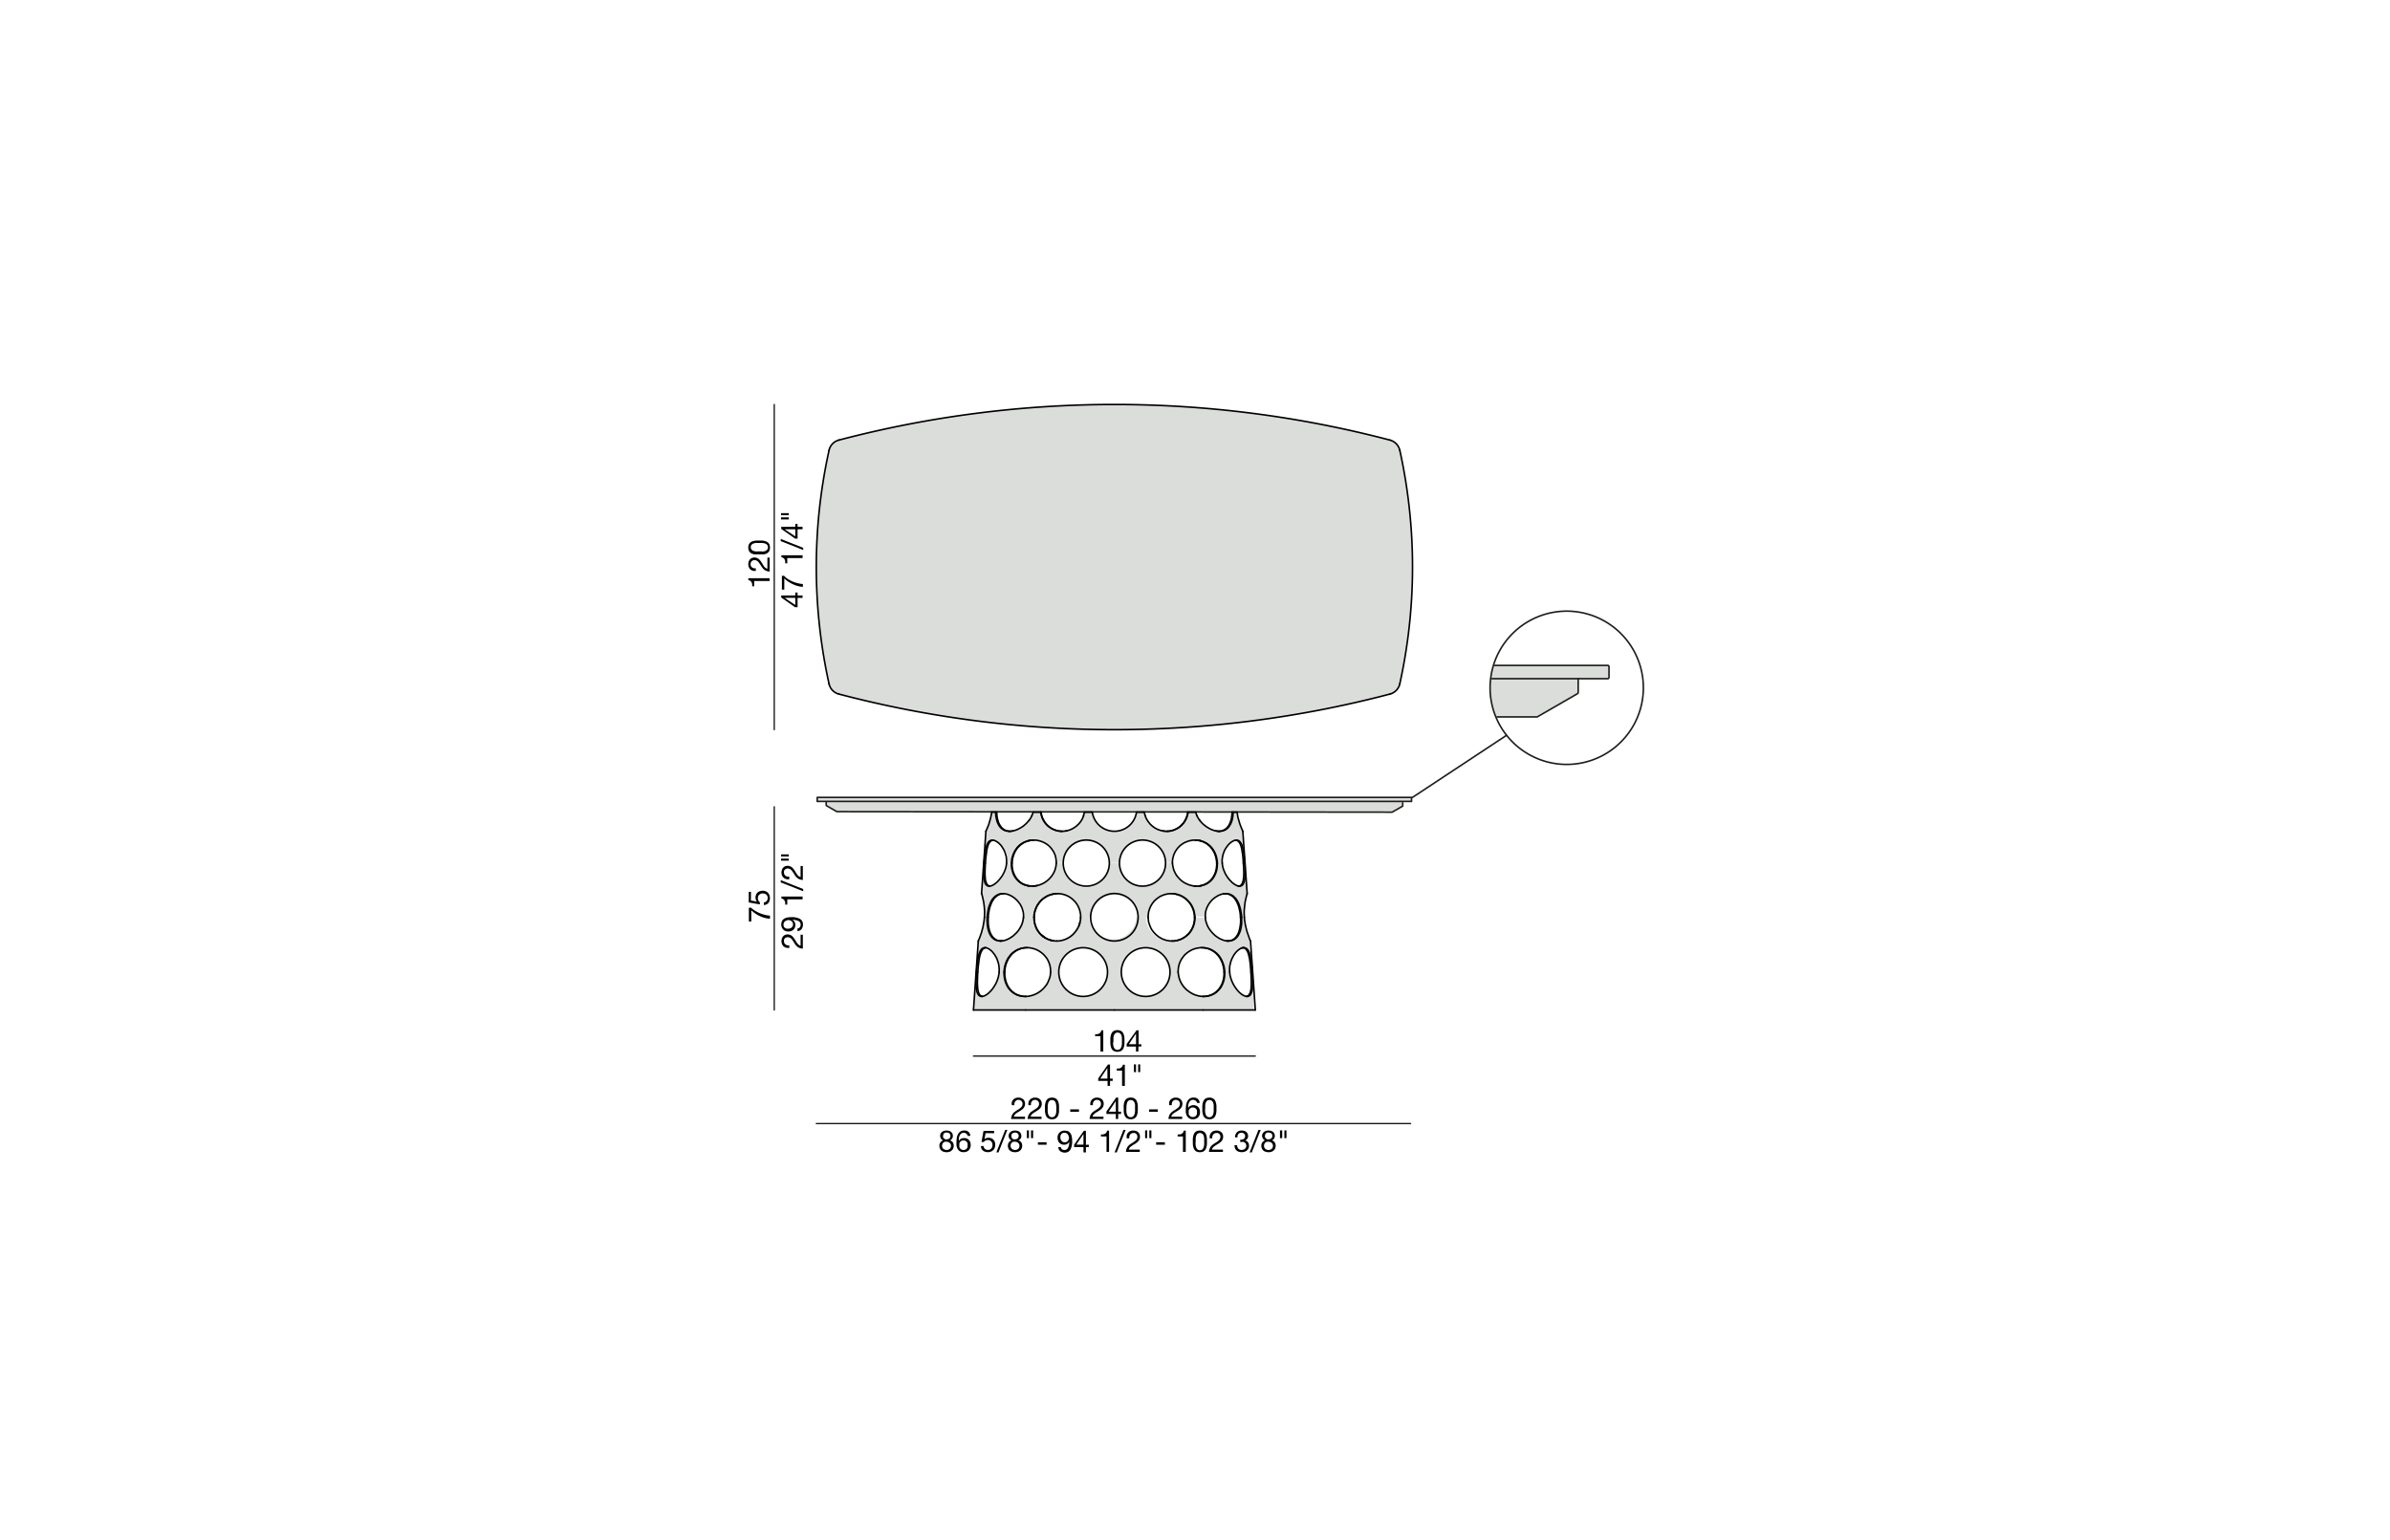 <?xml version="1.0" encoding="UTF-8"?>
<svg xmlns="http://www.w3.org/2000/svg" id="Livello_1" data-name="Livello 1" viewBox="0 0 450 290">
  <defs>
    <style>.cls-1{fill:#dbdddb;}.cls-2,.cls-3,.cls-4{fill:none;stroke-linecap:round;stroke-linejoin:round;}.cls-2{stroke:#1d1d1b;}.cls-2,.cls-3{stroke-width:0.3px;}.cls-3{stroke:#010101;}.cls-4{stroke:#1b181c;stroke-width:0.25px;}</style>
  </defs>
  <path class="cls-1" d="M297.16,128.22v2.16l-.05.18L289.44,135H281.9l-.22.09a14.3,14.3,0,0,1-1.12-5.56,14.59,14.59,0,0,1,.11-1.76l.25,0h16.24Z"></path>
  <path class="cls-1" d="M297.16,127.79H280.92l-.25,0a14,14,0,0,1,.54-2.53l.24.07h21.36l.15.15v2.16l-.15.18Z"></path>
  <path class="cls-1" d="M196.86,155.06l.2.23.2.21.24.18.23.18.25.15.27.13.27.12.28.1.29.07.29.06h0l.26,0H200l.32,0,.26,0h.06l.26-.06.08,0,.31-.09.28-.1.27-.12.26-.14.25-.17.25-.17.22-.2.22-.2.2-.22.24-.32.22-.34.18-.36.14-.37a5.06,5.06,0,0,0,.17-.67h1.46a4.21,4.21,0,0,0,8.33,0h1.46a5.06,5.06,0,0,0,.17.67l.15.37.18.36.21.34.25.32.19.22.22.2.22.2.25.17.25.17.26.14.27.12.28.1.31.09.33.07h0l.25,0h.06l.33,0H220l.26,0h0l.28-.06.29-.07.28-.1.27-.12.27-.13.25-.15.24-.18.22-.18.22-.21.2-.23.18-.23.16-.25.14-.26.13-.27.1-.27.08-.28.07-.28,0-.29h1.44a3.32,3.32,0,0,0,.23.67,4,4,0,0,0,.5.84l.2.25.22.24.22.22.25.21.34.27.36.23.37.21.37.17.32.11.32.09.1,0,.22,0,.21,0h.21l.29,0,.29,0,.26-.08.26-.11.25-.16.23-.19.21-.23.18-.26.16-.3.15-.32.12-.35.08-.37.05-.28,0-.3,0-.28v-.31h.75l.06.43.08.43.1.4.11.38.11.37.12.35.22.58.28.66.47,6.71h-.07l0-.72-.08-1-.08-.76-.11-.72-.11-.48-.12-.42-.16-.35-.19-.29-.15-.15-.17-.1-.18-.07-.2,0h-.2l-.19.06-.21.08-.2.12-.2.13-.2.16-.17.17-.18.18-.17.21-.16.22-.14.23-.15.24-.12.27-.11.27-.09.27-.08.27-.06.28,0,.3,0,.43,0,.43h-.92l0-.35-.05-.36-.07-.34-.1-.34-.1-.28-.12-.27-.13-.26-.15-.25-.16-.25-.18-.22-.19-.21-.2-.2-.33-.26-.35-.22-.37-.18-.39-.15-.21-.06-.14,0a4.18,4.18,0,0,0-.92-.1h-.36l-.27,0-.28.06-.27.06-.26.09-.26.1-.26.11-.24.14-.23.14-.36.27-.34.32-.28.34-.26.38-.15.26-.12.27-.11.28-.08.29-.07.28,0,.3,0,.31v.29h-1.3a4.34,4.34,0,0,0-8.68,0h-1.91a4.34,4.34,0,0,0-8.67,0h-1.31v-.29l0-.31,0-.3-.06-.28-.08-.29-.11-.28-.13-.27-.14-.26-.26-.38-.29-.34-.34-.32-.35-.27-.24-.14-.24-.14-.25-.11-.26-.1-.27-.09-.27-.06-.27-.06-.27,0h-.37a4,4,0,0,0-.91.1l-.15,0-.2.06-.4.15-.37.18-.35.22-.33.26-.2.2-.19.21-.18.22-.16.25-.15.25-.13.26-.12.27-.1.28-.1.34-.07.34,0,.36,0,.35h-.92l0-.43,0-.43,0-.3-.06-.28-.08-.27-.09-.27-.1-.27L189,160l-.15-.24-.14-.23-.16-.22-.16-.21-.18-.18-.17-.17-.21-.16-.2-.13-.21-.12-.19-.08-.2-.06h-.2l-.2,0-.18.07-.17.1-.15.15-.19.29-.15.35-.13.42-.11.48-.11.72-.08.76-.08,1h-.07l.42-6,.28-.66.23-.58.11-.35.11-.37.11-.38.1-.4.08-.43.06-.43h.75v.31l0,.28,0,.3.06.28.08.37.11.35.15.32.16.3.18.26.21.23.23.19.25.16.26.11.26.08.29,0,.29,0h.1l.27,0h.05l.22,0,.1,0,.32-.09.32-.11.38-.17.37-.21.36-.23.34-.27.24-.21.22-.22.22-.24.2-.25a3.65,3.65,0,0,0,.5-.84,4.12,4.12,0,0,0,.24-.67H196l0,.29.07.28.09.28.09.27.13.27.15.26.16.25Z"></path>
  <path class="cls-1" d="M185.9,172.33l0,.4h-.51l0-.61v-.61l0-.59-.07-.56-.07-.51-.1-.47-.12-.54-.1-.38,0-.15,0,0,.4-5.75h.07l0,.72,0,.48v.9l0,.42,0,.42.07.38.09.33.12.27.14.19.16.12.19.09.22,0h.12l.18,0,.22-.07.22-.11.24-.15.21-.15.21-.18.21-.21.21-.21.34-.42.32-.46.15-.27.15-.28.12-.3.12-.3.09-.29.07-.29.05-.3,0-.31h.92v.54l.06.53.11.45.14.43.19.41.23.38.22.3.26.27.27.24.29.21.31.18.33.14.33.11.36.08a2.3,2.3,0,0,0,.45.05l.31,0h.5l.48-.09.48-.13.46-.19.44-.23.41-.28.41-.35.36-.39L198,165l.15-.22.14-.23.12-.23.19-.42.14-.44.09-.45,0-.46h1.31a4.34,4.34,0,1,0,8.67,0h1.91a4.34,4.34,0,0,0,8.68,0h1.3l.05.46.09.45.13.44.19.42.13.23.13.23.15.22.18.21.35.39.41.35.41.28.45.23.45.19.48.13.46.08h.52l.31,0a2.31,2.31,0,0,0,.46-.05l.35-.08.33-.11.33-.14.31-.18.3-.21.27-.24.25-.27.22-.3.23-.38.19-.41L229,164l.11-.45.06-.53v-.54h.92l0,.31.05.3.07.29.09.29.12.3.13.3.14.28.15.27.32.46.34.42.21.21.2.21.22.18.22.15.23.15.22.11.22.07.11,0h.2l.21,0,.19-.09.16-.12.14-.19.13-.27.09-.33.06-.38,0-.42,0-.42v-1.38h.07l.35,5,0,0,0,.15-.1.38-.14.54-.09.47-.07.51-.06.56,0,.59v.61l0,.61h-.52l0-.4-.08-.63-.13-.63-.09-.29-.09-.29-.11-.28-.11-.27-.19-.36-.22-.32-.25-.28-.27-.25-.32-.2-.34-.15-.37-.09-.37,0h-.46l-.38.09-.42.16-.43.22-.4.27-.39.32-.27.28-.26.32-.23.33-.2.36-.12.25-.1.26-.08.27-.06.27,0,.26,0,.26v.51H225l0-.5-.09-.49-.14-.49-.2-.45-.14-.29-.17-.27L224,170l-.21-.25-.22-.23-.24-.22-.26-.18-.26-.18-.26-.15-.27-.13-.28-.11-.29-.09-.28-.07-.3-.06-.3,0h-.65l-.28,0-.28.06-.27.06-.26.09-.26.1-.26.11-.25.14-.43.29-.39.34-.19.18-.16.2-.16.2-.14.23-.17.27-.13.29-.13.29-.09.31-.08.31,0,.31,0,.32v.32h-1.89a4.47,4.47,0,0,0-8.93,0h-1.89v-.32l0-.32-.05-.31-.08-.31-.09-.31-.12-.29-.14-.29-.16-.27-.15-.23-.16-.2-.17-.2-.18-.18-.39-.34-.43-.29-.25-.14-.25-.11-.26-.1-.26-.09-.27-.06-.28-.06-.28,0h-.66l-.3,0-.29.06-.29.07-.29.09-.28.11-.27.13-.26.15-.26.18-.26.18-.24.22-.22.23-.21.25-.2.27-.17.27-.14.29-.2.45-.14.49-.09.49,0,.5h-1.95v-.51l0-.26,0-.26-.07-.27-.08-.27-.1-.26-.12-.25-.19-.36-.24-.33-.26-.32-.27-.28-.38-.32-.41-.27-.42-.22-.43-.16-.42-.1-.31,0h-.1l-.38,0-.37.09-.34.15-.33.2-.26.25-.25.28-.22.32-.18.36-.12.27-.11.28-.1.29-.08.29-.12.63Z"></path>
  <polygon class="cls-1" points="264.11 150.91 155.56 150.91 153.87 150.91 153.87 150.15 265.77 150.15 265.77 150.91 264.11 150.91"></polygon>
  <path class="cls-1" d="M231.53,183l0,.32.05.31.08.32.09.31.19.51.22.48.3.5.32.46.25.3.26.27.28.25.26.2.23.14.22.11.21.07.16,0h.13l.19,0,.18-.07.15-.11.14-.16.13-.26.11-.31.07-.37.05-.4,0-.5v-1.08l0-.58-.05-.73,0-.64-.06-.62-.05-.46-.06-.44-.07-.43-.08-.39-.1-.36-.1-.33-.13-.29-.15-.23-.17-.18-.18-.13-.19-.07-.21,0h-.13l-.17,0h0l-.15.06h0l-.21.11-.22.14L233,179l-.24.23-.21.26-.22.29-.27.47-.12.25-.11.26-.1.28-.08.29-.07.31-.06.31,0,.54Zm-23,0a4.59,4.59,0,1,0-4.59,4.59A4.58,4.58,0,0,0,208.53,183Zm7.18,4.59a4.59,4.59,0,1,0-4.59-4.59A4.59,4.59,0,0,0,215.71,187.63Zm14.89-4.16V183l0-.42-.06-.41-.09-.41-.12-.38-.2-.5-.24-.46-.3-.43-.33-.39-.34-.3-.38-.27-.4-.23-.42-.17-.33-.1-.34-.07-.35,0H226l-.32,0-.3,0-.31.08-.28.09-.27.1-.26.13-.26.14-.24.16-.24.18-.23.19-.21.19-.3.36-.27.37-.23.41-.18.42-.12.41-.09.42,0,.42V183l0,.46.09.47.14.45.18.44.15.3.18.29.2.27.22.26.23.24.25.23.26.2.28.2.26.15.27.15.27.12.28.11.29.08.3.08.3.05.3,0h.58l.33,0,.33-.06.29-.08.28-.1.27-.13.26-.14.33-.22.29-.26.27-.29.25-.3.18-.3.16-.32.13-.32.12-.33.1-.42.06-.42Zm-33.06.95.15-.45.09-.47,0-.46v-.43l0-.42-.09-.42-.13-.41-.18-.42-.22-.41-.28-.37-.3-.36-.21-.19-.22-.19-.25-.18-.24-.16-.26-.14-.26-.13-.27-.1-.28-.09-.31-.08-.3,0-.32,0H193l-.34,0-.35.07-.33.1-.42.17-.4.23-.38.27-.34.3-.33.39-.3.43-.24.46-.2.5-.12.38-.09.41-.06.41,0,.42v.43l0,.43.06.42.1.42.12.33.13.32.17.32.18.3.24.3.27.29.3.26.32.22.26.14.27.13.28.1.3.08.32.06.33,0h.58l.31,0,.29-.05.3-.08.29-.08.28-.11.28-.12.27-.15.26-.15.28-.2.26-.2.24-.23.23-.24.22-.26.2-.27.18-.29.15-.3Zm-12.7,3.21H185l.16,0,.22-.07.21-.11.23-.14.27-.2.27-.25.26-.27.25-.3.32-.46.3-.5.23-.48.18-.51.1-.31.07-.32.05-.31,0-.32v-.55l0-.54,0-.31-.08-.31-.08-.29-.1-.28-.1-.26-.13-.25-.27-.47-.22-.29-.21-.26-.24-.23-.23-.19-.22-.14-.2-.11-.21-.07-.18,0h-.12l-.2,0-.2.07-.18.13-.16.18-.16.23-.12.29-.11.33-.1.36-.08.39-.06.43-.07.44-.05.46-.06.62,0,.64-.05.73,0,.58v1.08l0,.5.05.4.07.37.11.31.14.26.13.16.15.11.18.07Zm-1.55,2.55.91-13,0-.08.1-.21.16-.42.19-.55.13-.36.11-.4.11-.42.1-.44.07-.39.07-.39,0-.39,0-.41h.51v.78l0,.39,0,.38.05.3.06.3.07.29.09.28.15.35.17.32.2.3.24.24.3.24.35.16.37.1.39,0h.2l.21,0h0l.32-.06.32-.1.31-.13.29-.14.28-.17.27-.18.27-.2.21-.2.22-.21.21-.21.19-.24.22-.29.2-.31.18-.33.15-.34.11-.32.09-.32.06-.34,0-.34h1.95l0,.49.07.48.12.47.17.45.13.29.16.27.18.26.19.25.21.24.23.21.24.2.26.18.26.15.27.14.28.11.29.1.3.08h0l.26.05h0l.31,0h.7l.3-.05.32-.06.3-.09.29-.1.29-.13.28-.15.27-.16.25-.18.38-.33.33-.36.31-.39.25-.42.22-.48.09-.25.07-.26.06-.26.05-.26,0-.26v-.26h1.89a4.47,4.47,0,0,0,8.93,0h1.89V173l0,.26,0,.26.06.26.08.26.09.25.21.48.25.42.31.39.33.36.38.33.25.18.27.16.28.15.29.13.3.1.29.09.32.06.31.05H221l.27,0h0l.3-.05.29-.08.29-.1.28-.11.27-.14.26-.15.26-.18.25-.2.22-.21.22-.24.19-.25.17-.26.16-.27.13-.29.17-.45.12-.47.07-.48,0-.49h1.95l0,.34.06.34.09.32.11.32.15.34.18.33.2.31.22.29.2.24.19.21.23.21.21.2.28.2.26.18.28.17.29.14.29.12.3.1.29.06h.08l.21,0h.2l.4,0,.37-.1.34-.16.3-.24.24-.24.2-.3.17-.32.15-.35.09-.28.07-.29.06-.3.05-.3,0-.38v-1.17h.52l0,.41.06.39.06.39.07.39.1.44.11.42.12.4.12.36.19.55.16.42.1.21,0,.08.91,13H183.29Z"></path>
  <path class="cls-1" d="M261.71,130.69a204.1,204.1,0,0,1-103.77,0,2.54,2.54,0,0,1-1.84-1.92,101.94,101.94,0,0,1,0-44,2.55,2.55,0,0,1,1.84-1.92,204.1,204.1,0,0,1,103.77,0,2.58,2.58,0,0,1,1.85,1.92,102.25,102.25,0,0,1,0,44A2.56,2.56,0,0,1,261.71,130.69Z"></path>
  <polygon class="cls-1" points="155.56 150.91 264.11 150.91 264.11 151.18 264.11 151.74 264.1 151.79 262.12 152.93 235.54 152.9 232.93 152.9 225.13 152.89 215.44 152.88 208.97 152.88 205.66 152.88 196.01 152.87 187.66 152.86 157.56 152.83 155.57 151.68 155.56 151.63 155.56 151.07 155.56 150.91"></polygon>
  <path class="cls-2" d="M281.68,135.08a14.43,14.43,0,1,0-.47-9.85,14,14,0,0,0-.54,2.53,14.59,14.59,0,0,0-.11,1.76A14.3,14.3,0,0,0,281.68,135.08Z"></path>
  <line class="cls-2" x1="265.95" y1="150.15" x2="283.65" y2="138.46"></line>
  <polyline class="cls-2" points="281.44 125.3 302.81 125.3 302.95 125.45 302.95 127.61 302.81 127.79 297.15 127.79 280.92 127.79"></polyline>
  <polyline class="cls-2" points="281.89 134.99 289.44 134.99 297.11 130.56 297.15 130.38 297.15 128.22 297.15 127.79"></polyline>
  <polygon class="cls-2" points="155.56 150.91 153.87 150.91 153.87 150.15 265.77 150.15 265.77 150.91 264.11 150.91 155.56 150.91"></polygon>
  <polyline class="cls-2" points="264.11 151.18 264.11 151.74 264.1 151.79 262.12 152.93 235.54 152.9 232.93 152.9 225.13 152.89 215.44 152.88 208.97 152.88 205.66 152.88 196.01 152.87 187.66 152.86 157.56 152.83 155.57 151.68 155.56 151.63 155.56 151.07"></polyline>
  <path class="cls-3" d="M214.29,172.73a4.47,4.47,0,1,0-4.46,4.46A4.46,4.46,0,0,0,214.29,172.73Z"></path>
  <path class="cls-3" d="M225.87,158.3a4.59,4.59,0,0,0-.84-.11"></path>
  <path class="cls-3" d="M194.62,158.19a4.71,4.71,0,0,0-.84.11"></path>
  <line class="cls-3" x1="196.41" y1="176.31" x2="196.2" y2="176.13"></line>
  <polyline class="cls-3" points="196.66 176.49 196.43 176.32 196.41 176.32"></polyline>
  <polyline class="cls-3" points="198.37 177.15 198.06 177.09 197.81 177.02"></polyline>
  <polyline class="cls-3" points="198.81 168.28 198.53 168.31 198.25 168.37 197.96 168.44 197.68 168.53 197.4 168.64 197.13 168.77 196.87 168.92 196.6 169.1 196.34 169.3 196.1 169.52 195.88 169.75 195.68 169.99 195.5 170.26 195.32 170.53 195.16 170.82 194.99 171.28 194.84 171.75 194.75 172.24 194.72 172.73"></polyline>
  <polyline class="cls-3" points="220.84 168.28 221.1 168.31 221.4 168.37 221.69 168.44 221.97 168.53 222.25 168.64 222.51 168.77 222.78 168.92 223.04 169.1 223.29 169.3 223.53 169.52 223.76 169.75 223.97 169.99 224.15 170.26 224.31 170.53 224.47 170.82 224.66 171.28 224.79 171.75 224.88 172.24 224.91 172.73"></polyline>
  <polyline class="cls-3" points="221 177.19 221.28 177.15 221.57 177.09 221.88 177.01 222.16 176.92 222.44 176.8 222.71 176.66 222.97 176.5 223.22 176.32 223.44 176.13 223.68 175.93 223.88 175.7 224.06 175.46 224.24 175.21 224.4 174.94 224.53 174.67 224.71 174.2 224.82 173.72 224.9 173.23 224.91 172.73"></polyline>
  <line class="cls-3" x1="205.66" y1="152.93" x2="204.2" y2="152.93"></line>
  <path class="cls-3" d="M205.66,152.93a4.21,4.21,0,0,0,8.33,0"></path>
  <line class="cls-3" x1="215.45" y1="152.93" x2="213.99" y2="152.93"></line>
  <polyline class="cls-3" points="218.99 156.47 219 156.48 219.25 156.5"></polyline>
  <polyline class="cls-3" points="219.68 156.53 219.97 156.52 220.24 156.49 220.28 156.49 220.56 156.43 220.84 156.36 221.13 156.26 221.4 156.14 221.66 156.01 221.91 155.86 222.16 155.68 222.38 155.5 222.59 155.29 222.79 155.06 222.97 154.83 223.13 154.58 223.28 154.32 223.41 154.05 223.5 153.78 223.59 153.5 223.66 153.22 223.69 152.93"></polyline>
  <line class="cls-3" x1="225.14" y1="152.93" x2="223.7" y2="152.93"></line>
  <polyline class="cls-3" points="220.75 162.52 220.75 162.23 220.78 161.92 220.82 161.62 220.9 161.34 220.97 161.05 221.09 160.77 221.21 160.5 221.35 160.24 221.62 159.86 221.9 159.52 222.24 159.2 222.59 158.93 222.82 158.79 223.06 158.65 223.32 158.54 223.59 158.44 223.84 158.35 224.12 158.29 224.4 158.23 224.66 158.2 224.96 158.19 225.03 158.19"></polyline>
  <path class="cls-3" d="M226,158.29a4.18,4.18,0,0,0-.92-.1"></path>
  <polyline class="cls-3" points="224.81 166.83 224.84 166.84 225.16 166.85"></polyline>
  <path class="cls-3" d="M225.65,166.84a2.31,2.31,0,0,0,.46-.05"></path>
  <polyline class="cls-3" points="221.82 183.04 221.84 182.61 221.88 182.19 221.97 181.77 222.09 181.36 222.28 180.94 222.5 180.53 222.78 180.16 223.07 179.8 223.28 179.61 223.51 179.42 223.75 179.24 224 179.08 224.25 178.94 224.51 178.81 224.78 178.71 225.06 178.62 225.38 178.54 225.68 178.49 226 178.45 226.25 178.45 226.25 178.45"></polyline>
  <line class="cls-3" x1="226.55" y1="190.18" x2="209.83" y2="190.18"></line>
  <line class="cls-3" x1="209.83" y1="190.18" x2="193.1" y2="190.18"></line>
  <polyline class="cls-3" points="197.81 183.04 197.81 182.61 197.76 182.19 197.68 181.77 197.54 181.36 197.37 180.94 197.15 180.53 196.87 180.16 196.56 179.8 196.35 179.61 196.13 179.42 195.88 179.24 195.65 179.08 195.38 178.94 195.13 178.81 194.85 178.71 194.57 178.62 194.26 178.54 193.97 178.49 193.65 178.45 193.4 178.45 193.38 178.45"></polyline>
  <polyline class="cls-3" points="195.28 166.75 194.81 166.84 194.49 166.85"></polyline>
  <path class="cls-3" d="M193.55,166.79a2.3,2.3,0,0,0,.45.05"></path>
  <polyline class="cls-3" points="198.88 162.52 198.88 162.23 198.85 161.92 198.81 161.62 198.75 161.34 198.68 161.05 198.56 160.77 198.44 160.5 198.29 160.24 198.03 159.86 197.75 159.52 197.41 159.2 197.06 158.93 196.81 158.79 196.57 158.65 196.32 158.54 196.06 158.44 195.79 158.35 195.53 158.29 195.25 158.23 194.99 158.2 194.69 158.19 194.62 158.19"></polyline>
  <path class="cls-3" d="M194.62,158.19a4,4,0,0,0-.91.1"></path>
  <path class="cls-3" d="M193.78,154.44a3.65,3.65,0,0,0,.5-.84"></path>
  <path class="cls-3" d="M194.28,153.6a4.12,4.12,0,0,0,.24-.67"></path>
  <line class="cls-3" x1="195.95" y1="152.93" x2="194.52" y2="152.93"></line>
  <polyline class="cls-3" points="200.91 156.42 200.65 156.48 200.59 156.48"></polyline>
  <polyline class="cls-3" points="199.97 156.53 199.66 156.52 199.41 156.49 199.38 156.49 199.09 156.43 198.79 156.36 198.51 156.26 198.25 156.14 197.97 156.01 197.72 155.86 197.5 155.68 197.25 155.5 197.06 155.29 196.85 155.06 196.68 154.83 196.51 154.58 196.37 154.32 196.24 154.05 196.15 153.78 196.06 153.5 195.99 153.22 195.94 152.93"></polyline>
  <path class="cls-3" d="M204,153.6a5.06,5.06,0,0,0,.17-.67"></path>
  <circle class="cls-3" cx="215.71" cy="183.04" r="4.59"></circle>
  <path class="cls-3" d="M208.87,162.52a4.34,4.34,0,1,0-4.34,4.34A4.33,4.33,0,0,0,208.87,162.52Z"></path>
  <line class="cls-3" x1="203.33" y1="173.77" x2="203.17" y2="174.28"></line>
  <polyline class="cls-3" points="198.04 177.1 198.03 177.1 197.74 177.02 197.44 176.92 197.16 176.81 196.9 176.67 196.63 176.52 196.38 176.34 196.13 176.14 195.91 175.93 195.69 175.69 195.5 175.44 195.32 175.18 195.16 174.91 195.03 174.62 194.87 174.17 194.75 173.7 194.68 173.22 194.66 172.73"></polyline>
  <polyline class="cls-3" points="198.37 177.15 198.32 177.15 198.06 177.1"></polyline>
  <polyline class="cls-3" points="203.47 172.73 203.47 172.41 203.44 172.09 203.38 171.78 203.31 171.47 203.22 171.16 203.09 170.87 202.96 170.58 202.79 170.31 202.65 170.08 202.49 169.88 202.31 169.68 202.13 169.5 201.75 169.16 201.31 168.87 201.06 168.73 200.81 168.62 200.56 168.52 200.29 168.43 200.03 168.37 199.75 168.31 199.47 168.28 199.19 168.27 199.13 168.27 199.1 168.27"></polyline>
  <polyline class="cls-3" points="199.1 168.27 198.81 168.28 198.5 168.3 198.22 168.36 197.93 168.43 197.63 168.52 197.35 168.63 197.09 168.76 196.82 168.91 196.56 169.09 196.31 169.27 196.06 169.49 195.84 169.72 195.63 169.97 195.44 170.24 195.26 170.51 195.13 170.8 194.93 171.25 194.78 171.74 194.69 172.23 194.66 172.73"></polyline>
  <circle class="cls-3" cx="203.94" cy="183.04" r="4.59"></circle>
  <path class="cls-3" d="M219.46,162.52a4.34,4.34,0,1,0-4.34,4.34A4.34,4.34,0,0,0,219.46,162.52Z"></path>
  <polyline class="cls-3" points="216.18 172.73 216.18 172.41 216.22 172.09 216.25 171.78 216.34 171.47 216.43 171.16 216.56 170.87 216.69 170.58 216.85 170.31 217 170.08 217.16 169.88 217.31 169.68 217.5 169.5 217.9 169.16 218.32 168.87 218.57 168.73 218.84 168.62 219.09 168.52 219.35 168.43 219.63 168.37 219.91 168.31 220.19 168.28 220.44 168.27 220.5 168.27 220.54 168.27"></polyline>
  <polyline class="cls-3" points="220.54 168.27 220.84 168.28 221.13 168.3 221.44 168.36 221.72 168.43 222 168.52 222.28 168.63 222.56 168.76 222.81 168.91 223.07 169.09 223.34 169.27 223.57 169.49 223.79 169.72 224 169.97 224.21 170.24 224.38 170.51 224.51 170.8 224.72 171.25 224.85 171.74 224.94 172.23 224.99 172.73"></polyline>
  <line class="cls-3" x1="220.67" y1="177.19" x2="220.71" y2="177.19"></line>
  <polyline class="cls-3" points="220.71 177.19 221 177.19 221.28 177.15 221.31 177.15 221.62 177.1 221.91 177.02 222.19 176.92 222.47 176.81 222.75 176.67 223 176.52 223.26 176.34 223.51 176.14 223.74 175.93 223.96 175.69 224.15 175.44 224.31 175.18 224.47 174.91 224.6 174.62 224.78 174.17 224.9 173.7 224.97 173.22 224.99 172.73"></polyline>
  <line class="cls-3" x1="223.63" y1="152.93" x2="223.7" y2="152.93"></line>
  <line class="cls-3" x1="229.48" y1="156.53" x2="229.58" y2="156.53"></line>
  <polyline class="cls-3" points="228.94 156.46 229.13 156.49 229.37 156.52"></polyline>
  <polyline class="cls-3" points="229.57 156.53 229.87 156.51 230.16 156.47 230.41 156.39 230.68 156.28 230.93 156.12 231.16 155.93 231.37 155.7 231.54 155.44 231.71 155.14 231.85 154.82 231.97 154.47 232.06 154.1 232.1 153.82 232.15 153.52 232.16 153.24 232.18 152.93"></polyline>
  <polyline class="cls-3" points="229.47 156.53 229.69 156.51 229.9 156.48 230.09 156.43 230.28 156.36 230.47 156.27 230.66 156.17 230.81 156.04 230.99 155.91 231.24 155.6 231.46 155.26 231.63 154.87 231.78 154.43 231.87 154.07 231.91 153.7 231.97 153.33 231.97 152.93"></polyline>
  <line class="cls-3" x1="231.98" y1="152.93" x2="232.18" y2="152.93"></line>
  <polyline class="cls-3" points="230.47 183.04 230.47 183.51 230.43 183.98 230.34 184.44 230.22 184.89 230.06 185.32 229.84 185.73 229.59 186.11 229.31 186.46 228.94 186.79 228.56 187.08 228.34 187.2 228.1 187.3 227.65 187.47 227.38 187.54 227.12 187.59 226.84 187.62"></polyline>
  <polyline class="cls-3" points="226.32 178.45 226.31 178.45 226.25 178.45"></polyline>
  <polyline class="cls-3" points="230.47 183.04 230.44 182.62 230.38 182.21 230.28 181.8 230.18 181.41 229.97 180.92 229.72 180.46 229.44 180.03 229.09 179.64 228.74 179.32 228.35 179.05 227.93 178.82 227.49 178.64 227.19 178.56 226.88 178.5 226.59 178.46"></polyline>
  <polyline class="cls-3" points="226.03 166.78 226.38 166.69 226.72 166.57 227.03 166.43 227.34 166.25 227.65 166.03 227.91 165.78 228.16 165.51 228.37 165.22 228.56 164.88 228.74 164.52 228.88 164.14 228.97 163.76 229.03 163.45 229.06 163.15 229.09 162.84 229.09 162.52"></polyline>
  <polyline class="cls-3" points="229.09 162.52 229.06 162.17 229 161.81 228.94 161.47 228.84 161.13 228.75 160.87 228.65 160.62 228.51 160.36 228.38 160.13 228.24 159.91 228.07 159.69 227.91 159.49 227.72 159.3 227.51 159.12 227.31 158.95 227.09 158.81 226.85 158.67 226.62 158.56 226.38 158.45 226.13 158.37 225.87 158.3"></polyline>
  <polyline class="cls-3" points="230.74 168.27 231.03 168.3 231.35 168.38 231.66 168.52 231.96 168.7 232.22 168.92 232.47 169.19 232.69 169.51 232.88 169.85 233.09 170.31 233.25 170.8 233.38 171.33 233.49 171.87 233.53 172.3 233.57 172.73"></polyline>
  <polyline class="cls-3" points="231.19 177.19 231.56 177.15 231.9 177.05 232.22 176.89 232.5 176.67 232.76 176.39 232.99 176.06 233.18 175.68 233.32 175.26 233.44 174.76 233.53 174.23 233.59 173.68 233.59 173.11 233.57 172.73"></polyline>
  <polyline class="cls-3" points="234.06 178.45 234.06 178.45 234.25 178.5 234.41 178.59 234.59 178.72 234.72 178.9 234.87 179.15 235 179.45 235.1 179.79 235.19 180.16 235.28 180.58 235.34 181.01 235.4 181.47 235.44 181.95 235.53 183.04"></polyline>
  <polyline class="cls-3" points="234.68 187.62 234.85 187.57 235.01 187.48 235.15 187.36 235.26 187.18 235.4 186.91 235.49 186.56 235.56 186.17 235.59 185.74 235.6 185.3 235.6 184.84 235.57 183.86 235.53 183.04"></polyline>
  <polyline class="cls-3" points="232.68 158.2 232.88 158.25 233.06 158.35 233.24 158.51 233.4 158.71 233.53 158.97 233.65 159.28 233.75 159.63 233.82 160.01 233.94 160.71 234.03 161.45 234.1 162.52"></polyline>
  <polyline class="cls-3" points="233.28 166.85 233.44 166.81 233.59 166.73 233.72 166.61 233.84 166.46 233.94 166.22 234.04 165.95 234.1 165.65 234.15 165.3 234.18 164.85 234.19 164.37 234.18 163.86 234.16 163.33 234.1 162.52"></polyline>
  <polyline class="cls-3" points="229.21 162.52 229.19 162.17 229.13 161.81 229.06 161.47 228.97 161.13 228.87 160.85 228.75 160.58 228.62 160.32 228.47 160.07 228.31 159.82 228.13 159.6 227.94 159.39 227.74 159.19 227.41 158.93 227.06 158.71 226.69 158.53 226.29 158.38 226.09 158.32 225.94 158.29"></polyline>
  <polyline class="cls-3" points="226.1 166.79 226.46 166.71 226.78 166.6 227.12 166.46 227.43 166.28 227.72 166.07 228 165.83 228.25 165.56 228.47 165.26 228.69 164.88 228.88 164.47 229.03 164.04 229.13 163.59 229.19 163.06 229.21 162.52"></polyline>
  <polyline class="cls-3" points="230.59 183.04 230.56 182.62 230.5 182.21 230.41 181.8 230.29 181.42 230.09 180.92 229.85 180.46 229.56 180.03 229.22 179.64 228.88 179.34 228.5 179.07 228.1 178.84 227.69 178.67 227.35 178.57 227.01 178.5 226.66 178.46 226.59 178.46 226.32 178.45"></polyline>
  <polyline class="cls-3" points="230.59 183.04 230.59 183.47 230.56 183.9 230.5 184.32 230.4 184.74 230.28 185.07 230.15 185.39 229.99 185.71 229.81 186.01 229.56 186.31 229.28 186.6 229 186.86 228.66 187.08 228.41 187.22 228.13 187.35 227.85 187.45 227.56 187.53 227.24 187.59 226.91 187.62 226.84 187.62 226.63 187.63"></polyline>
  <path class="cls-3" d="M226.57,187.63h.07"></path>
  <line class="cls-3" x1="193.1" y1="190.18" x2="183.29" y2="190.18"></line>
  <line class="cls-3" x1="236.36" y1="190.18" x2="226.55" y2="190.18"></line>
  <polyline class="cls-3" points="189.18 183.04 189.18 183.51 189.22 183.98 189.31 184.44 189.43 184.89 189.59 185.32 189.79 185.73 190.04 186.11 190.34 186.46 190.69 186.79 191.09 187.08 191.31 187.2 191.53 187.3 192 187.47 192.26 187.54 192.53 187.59 192.78 187.62"></polyline>
  <polyline class="cls-3" points="193.31 178.45 193.34 178.45 193.38 178.45"></polyline>
  <polyline class="cls-3" points="189.18 183.04 189.21 182.62 189.26 182.21 189.35 181.8 189.47 181.41 189.68 180.92 189.91 180.46 190.22 180.03 190.54 179.64 190.91 179.32 191.29 179.05 191.72 178.82 192.16 178.64 192.46 178.56 192.75 178.5 193.07 178.46"></polyline>
  <polyline class="cls-3" points="193.62 166.78 193.26 166.69 192.93 166.57 192.6 166.43 192.29 166.25 192 166.03 191.74 165.78 191.49 165.51 191.28 165.22 191.07 164.88 190.91 164.52 190.76 164.14 190.66 163.76 190.62 163.45 190.57 163.15 190.56 162.84 190.56 162.52"></polyline>
  <polyline class="cls-3" points="190.56 162.52 190.59 162.17 190.63 161.81 190.71 161.47 190.81 161.13 190.9 160.87 191 160.62 191.13 160.36 191.26 160.13 191.41 159.91 191.56 159.69 191.74 159.49 191.93 159.3 192.12 159.12 192.34 158.95 192.56 158.81 192.78 158.67 193.01 158.56 193.28 158.45 193.51 158.37 193.78 158.3"></polyline>
  <polyline class="cls-3" points="190.16 156.53 189.96 156.51 189.75 156.48 189.54 156.43 189.35 156.36 189.16 156.27 188.99 156.17 188.82 156.04 188.66 155.91 188.41 155.6 188.19 155.26 188 154.87 187.87 154.43 187.78 154.07 187.72 153.7 187.69 153.33 187.66 152.93"></polyline>
  <polyline class="cls-3" points="184.97 187.62 184.79 187.57 184.63 187.48 184.5 187.36 184.38 187.18 184.25 186.91 184.16 186.56 184.09 186.17 184.06 185.74 184.03 185.3 184.03 184.84 184.06 183.86 184.1 183.04"></polyline>
  <polyline class="cls-3" points="185.59 178.45 185.57 178.45 185.4 178.5 185.22 178.59 185.06 178.72 184.91 178.9 184.78 179.15 184.65 179.44 184.54 179.79 184.44 180.16 184.37 180.58 184.31 181.01 184.25 181.47 184.19 181.95 184.1 183.04"></polyline>
  <polyline class="cls-3" points="188.91 168.27 188.6 168.3 188.28 168.38 187.97 168.52 187.69 168.7 187.43 168.92 187.16 169.19 186.96 169.51 186.75 169.85 186.56 170.31 186.38 170.8 186.25 171.33 186.16 171.87 186.1 172.3 186.06 172.73"></polyline>
  <polyline class="cls-3" points="188.46 177.19 188.09 177.15 187.75 177.05 187.43 176.89 187.15 176.67 186.88 176.39 186.66 176.06 186.47 175.68 186.31 175.26 186.19 174.76 186.1 174.23 186.06 173.68 186.06 173.11 186.06 172.73"></polyline>
  <polyline class="cls-3" points="186.97 158.2 186.75 158.25 186.57 158.35 186.41 158.51 186.25 158.71 186.12 158.97 186 159.28 185.9 159.63 185.81 160.01 185.72 160.71 185.62 161.45 185.53 162.52"></polyline>
  <polyline class="cls-3" points="186.37 166.85 186.21 166.81 186.06 166.73 185.91 166.61 185.81 166.46 185.69 166.22 185.6 165.95 185.53 165.65 185.5 165.3 185.47 164.85 185.46 164.37 185.47 163.86 185.49 163.33 185.53 162.52"></polyline>
  <polyline class="cls-3" points="189.04 183.04 189.04 183.47 189.09 183.9 189.15 184.32 189.25 184.74 189.37 185.07 189.5 185.39 189.66 185.71 189.84 186.01 190.09 186.31 190.35 186.6 190.66 186.86 190.97 187.08 191.24 187.22 191.5 187.35 191.78 187.45 192.09 187.53 192.41 187.59 192.74 187.62 192.78 187.62 193 187.63"></polyline>
  <path class="cls-3" d="M193,187.63h.07"></path>
  <polyline class="cls-3" points="189.04 183.04 189.07 182.62 189.13 182.21 189.22 181.8 189.34 181.42 189.54 180.92 189.78 180.46 190.09 180.03 190.41 179.64 190.75 179.34 191.13 179.07 191.53 178.84 191.96 178.67 192.28 178.57 192.63 178.5 192.97 178.46 193.07 178.46 193.31 178.45"></polyline>
  <polyline class="cls-3" points="193.54 166.79 193.19 166.71 192.85 166.6 192.53 166.46 192.22 166.28 191.93 166.07 191.66 165.83 191.4 165.56 191.18 165.26 190.94 164.88 190.75 164.47 190.62 164.04 190.5 163.59 190.44 163.06 190.44 162.52"></polyline>
  <polyline class="cls-3" points="190.44 162.52 190.47 162.17 190.5 161.81 190.57 161.47 190.68 161.13 190.78 160.85 190.9 160.58 191.03 160.32 191.18 160.07 191.34 159.82 191.51 159.6 191.71 159.39 191.91 159.19 192.24 158.93 192.59 158.71 192.96 158.53 193.35 158.38 193.56 158.32 193.71 158.29"></polyline>
  <line class="cls-3" x1="190.17" y1="156.53" x2="190.07" y2="156.53"></line>
  <polyline class="cls-3" points="190.71 156.46 190.5 156.49 190.44 156.5"></polyline>
  <polyline class="cls-3" points="190.06 156.53 189.78 156.51 189.49 156.47 189.22 156.39 188.97 156.28 188.72 156.12 188.49 155.93 188.28 155.7 188.09 155.44 187.94 155.14 187.78 154.82 187.68 154.47 187.59 154.1 187.53 153.82 187.5 153.52 187.47 153.24 187.47 152.93"></polyline>
  <line class="cls-3" x1="187.47" y1="152.93" x2="187.67" y2="152.93"></line>
  <line class="cls-3" x1="195.95" y1="152.93" x2="196.02" y2="152.93"></line>
  <polyline class="cls-3" points="225.87 154.44 226.06 154.69 226.28 154.93 226.5 155.15 226.75 155.36 227.09 155.63 227.46 155.86 227.82 156.07 228.19 156.24 228.51 156.35 228.84 156.44 228.94 156.46 229.16 156.5 229.37 156.52 229.47 156.53"></polyline>
  <path class="cls-3" d="M226.5,187.63h.07"></path>
  <line class="cls-3" x1="232.93" y1="152.93" x2="232.18" y2="152.93"></line>
  <polyline class="cls-3" points="232.93 152.93 232.99 153.36 233.06 153.79 233.16 154.19 233.28 154.57 233.38 154.94 233.5 155.29 233.72 155.87 234 156.53"></polyline>
  <polyline class="cls-3" points="233.71 178.55 233.85 178.49 233.88 178.49 234.06 178.45"></polyline>
  <polyline class="cls-3" points="230.34 168.3 230.56 168.28 230.69 168.27 230.71 168.27"></polyline>
  <line class="cls-3" x1="230.89" y1="177.16" x2="231.19" y2="177.19"></line>
  <line class="cls-3" x1="233.09" y1="166.82" x2="233.2" y2="166.84"></line>
  <polyline class="cls-3" points="234.29 172.73 234.32 173.14 234.38 173.53 234.44 173.92 234.51 174.31 234.62 174.75 234.72 175.17 234.84 175.57 234.97 175.93 235.16 176.48 235.31 176.9 235.41 177.11 235.44 177.19"></polyline>
  <polyline class="cls-3" points="234.29 172.73 234.26 172.12 234.26 171.51 234.31 170.92 234.37 170.36 234.44 169.85 234.53 169.38 234.66 168.84 234.76 168.46 234.81 168.31 234.82 168.27"></polyline>
  <polyline class="cls-3" points="226.94 172.73 226.94 172.47 226.94 172.22 226.96 171.96 227 171.7 227.06 171.43 227.15 171.16 227.25 170.9 227.37 170.65 227.56 170.29 227.79 169.96 228.06 169.64 228.32 169.36 228.72 169.04 229.12 168.77 229.54 168.55 229.97 168.39 230.34 168.3 230.38 168.29 230.56 168.28 230.71 168.27 230.74 168.27 230.81 168.27"></polyline>
  <polyline class="cls-3" points="230.81 168.27 231.18 168.29 231.54 168.38 231.88 168.53 232.21 168.73 232.47 168.98 232.72 169.26 232.94 169.58 233.13 169.94 233.25 170.21 233.35 170.49 233.44 170.78 233.53 171.07 233.66 171.7 233.75 172.33 233.78 172.73"></polyline>
  <polyline class="cls-3" points="226.94 172.73 226.97 173.07 227.03 173.41 227.13 173.73 227.24 174.05 227.38 174.39 227.56 174.72 227.76 175.03 227.99 175.32 228.19 175.56 228.38 175.77 228.6 175.98 228.81 176.18 229.09 176.38 229.35 176.56 229.63 176.73 229.93 176.87 230.22 176.99 230.51 177.09 230.81 177.15 230.88 177.16 231.09 177.19 231.19 177.19 231.29 177.19"></polyline>
  <polyline class="cls-3" points="231.29 177.19 231.69 177.16 232.06 177.06 232.41 176.9 232.71 176.66 232.94 176.42 233.15 176.12 233.31 175.8 233.47 175.45 233.56 175.17 233.63 174.88 233.69 174.58 233.74 174.28 233.78 173.9 233.78 173.51 233.78 173.13 233.78 172.73"></polyline>
  <polyline class="cls-3" points="231.53 183.04 231.51 182.49 231.54 181.95 231.6 181.64 231.68 181.33 231.75 181.04 231.85 180.76 231.97 180.5 232.09 180.25 232.35 179.78 232.57 179.49 232.78 179.23 233.03 179 233.25 178.81 233.47 178.67 233.69 178.56 233.71 178.55 233.88 178.49 234.06 178.45 234.09 178.45 234.19 178.45"></polyline>
  <polyline class="cls-3" points="234.19 178.45 234.4 178.47 234.59 178.54 234.76 178.67 234.94 178.85 235.09 179.08 235.22 179.37 235.31 179.7 235.41 180.06 235.5 180.45 235.56 180.88 235.63 181.32 235.68 181.78 235.74 182.4 235.78 183.04"></polyline>
  <polyline class="cls-3" points="231.53 183.04 231.56 183.36 231.6 183.67 231.69 183.99 231.78 184.3 231.97 184.81 232.19 185.29 232.49 185.79 232.81 186.25 233.06 186.55 233.31 186.82 233.59 187.07 233.85 187.27 234.09 187.41 234.31 187.52 234.51 187.59 234.68 187.62 234.72 187.63 234.81 187.63"></polyline>
  <polyline class="cls-3" points="234.81 187.63 235 187.61 235.18 187.54 235.32 187.43 235.47 187.27 235.59 187.01 235.71 186.7 235.78 186.33 235.82 185.93 235.84 185.43 235.85 184.9 235.84 184.35 235.82 183.77 235.78 183.04"></polyline>
  <polyline class="cls-3" points="230.13 162.52 230.1 162.09 230.13 161.66 230.18 161.36 230.24 161.08 230.31 160.81 230.41 160.54 230.51 160.27 230.63 160 230.78 159.76 230.93 159.53 231.09 159.31 231.25 159.1 231.44 158.92 231.6 158.75 231.81 158.59 232 158.46 232.21 158.34 232.41 158.26 232.6 158.2 232.68 158.2 232.81 158.19"></polyline>
  <polyline class="cls-3" points="232.81 158.19 233 158.21 233.19 158.28 233.35 158.38 233.5 158.53 233.69 158.82 233.85 159.17 233.97 159.59 234.09 160.07 234.19 160.79 234.28 161.55 234.35 162.52"></polyline>
  <polyline class="cls-3" points="230.13 162.52 230.16 162.83 230.21 163.13 230.28 163.42 230.37 163.71 230.49 164.01 230.62 164.31 230.75 164.59 230.91 164.86 231.22 165.32 231.56 165.74 231.78 165.95 231.97 166.16 232.19 166.34 232.41 166.49 232.65 166.64 232.87 166.75 233.09 166.82 233.19 166.84 233.26 166.85 233.28 166.85 233.29 166.85 233.4 166.86"></polyline>
  <polyline class="cls-3" points="233.4 166.86 233.6 166.84 233.79 166.75 233.96 166.63 234.09 166.44 234.22 166.17 234.31 165.84 234.38 165.46 234.41 165.04 234.43 164.62 234.43 164.18 234.41 163.72 234.41 163.24 234.35 162.52"></polyline>
  <path class="cls-3" d="M193.08,187.63h.07"></path>
  <polyline class="cls-3" points="193.78 154.44 193.57 154.69 193.35 154.93 193.13 155.15 192.9 155.36 192.56 155.63 192.19 155.86 191.82 156.07 191.44 156.24 191.13 156.35 190.81 156.44 190.71 156.46 190.49 156.5 190.44 156.5 190.16 156.53"></polyline>
  <polyline class="cls-3" points="186.72 152.93 186.66 153.36 186.57 153.79 186.47 154.19 186.37 154.57 186.25 154.94 186.15 155.29 185.91 155.87 185.63 156.53"></polyline>
  <line class="cls-3" x1="187.47" y1="152.93" x2="186.72" y2="152.93"></line>
  <polyline class="cls-3" points="189.51 162.52 189.49 162.83 189.44 163.13 189.37 163.42 189.28 163.71 189.16 164.01 189.03 164.31 188.88 164.59 188.74 164.86 188.41 165.32 188.07 165.74 187.87 165.95 187.66 166.16 187.44 166.34 187.24 166.49 187 166.64 186.78 166.75 186.56 166.82 186.38 166.85 186.37 166.85 186.34 166.85 186.25 166.86"></polyline>
  <polyline class="cls-3" points="186.25 166.86 186.03 166.84 185.84 166.75 185.69 166.63 185.54 166.44 185.43 166.17 185.34 165.84 185.26 165.46 185.24 165.04 185.22 164.62 185.22 164.18 185.22 163.72 185.25 163.24 185.28 162.52"></polyline>
  <polyline class="cls-3" points="189.51 162.52 189.53 162.09 189.5 161.66 189.47 161.36 189.41 161.08 189.32 160.81 189.24 160.54 189.13 160.27 189 160 188.85 159.76 188.72 159.53 188.56 159.31 188.4 159.1 188.22 158.92 188.04 158.75 187.84 158.59 187.63 158.46 187.43 158.34 187.24 158.26 187.03 158.2 186.97 158.2 186.84 158.19"></polyline>
  <polyline class="cls-3" points="186.84 158.19 186.63 158.21 186.46 158.28 186.28 158.38 186.13 158.53 185.94 158.82 185.79 159.17 185.66 159.59 185.56 160.07 185.44 160.79 185.37 161.55 185.28 162.52"></polyline>
  <polyline class="cls-3" points="188.75 177.16 188.54 177.19 188.46 177.19 188.34 177.19"></polyline>
  <polyline class="cls-3" points="188.34 177.19 187.96 177.16 187.59 177.06 187.24 176.9 186.94 176.66 186.69 176.42 186.5 176.12 186.32 175.8 186.18 175.45 186.09 175.17 186.01 174.88 185.96 174.58 185.91 174.28 185.88 173.9 185.85 173.51 185.85 173.13 185.87 172.73"></polyline>
  <polyline class="cls-3" points="192.71 172.73 192.72 172.47 192.71 172.22 192.69 171.96 192.65 171.7 192.57 171.43 192.5 171.16 192.4 170.9 192.28 170.65 192.09 170.29 191.84 169.96 191.59 169.64 191.31 169.36 190.94 169.04 190.53 168.77 190.1 168.55 189.68 168.39 189.25 168.29 188.94 168.27 188.91 168.27 188.84 168.27"></polyline>
  <polyline class="cls-3" points="188.84 168.27 188.47 168.29 188.09 168.38 187.75 168.53 187.43 168.73 187.16 168.98 186.91 169.26 186.69 169.58 186.51 169.94 186.4 170.21 186.28 170.49 186.19 170.78 186.1 171.07 185.99 171.7 185.9 172.33 185.87 172.73"></polyline>
  <polyline class="cls-3" points="185.35 172.73 185.31 173.14 185.26 173.53 185.19 173.92 185.13 174.31 185.03 174.75 184.91 175.17 184.81 175.57 184.68 175.93 184.49 176.48 184.32 176.9 184.22 177.11 184.19 177.19"></polyline>
  <polyline class="cls-3" points="185.35 172.73 185.38 172.12 185.38 171.51 185.34 170.92 185.28 170.36 185.21 169.85 185.1 169.38 184.99 168.84 184.88 168.46 184.84 168.31 184.81 168.27"></polyline>
  <polyline class="cls-3" points="188.13 183.04 188.09 183.36 188.03 183.67 187.97 183.99 187.87 184.3 187.69 184.81 187.46 185.29 187.16 185.79 186.84 186.25 186.59 186.55 186.32 186.82 186.06 187.07 185.78 187.27 185.56 187.41 185.34 187.52 185.13 187.59 184.97 187.62 184.91 187.63 184.84 187.63"></polyline>
  <polyline class="cls-3" points="184.84 187.63 184.65 187.61 184.47 187.54 184.31 187.43 184.19 187.27 184.04 187.01 183.94 186.7 183.87 186.33 183.81 185.93 183.79 185.43 183.78 184.9 183.79 184.35 183.81 183.77 183.87 183.04"></polyline>
  <polyline class="cls-3" points="188.13 183.04 188.13 182.49 188.09 181.95 188.04 181.64 187.97 181.33 187.88 181.04 187.78 180.76 187.69 180.5 187.56 180.25 187.28 179.78 187.06 179.49 186.85 179.23 186.62 179 186.38 178.81 186.16 178.67 185.97 178.56 185.75 178.49 185.57 178.45 185.56 178.45 185.46 178.45"></polyline>
  <polyline class="cls-3" points="185.46 178.45 185.25 178.47 185.06 178.54 184.88 178.67 184.72 178.85 184.56 179.08 184.44 179.37 184.32 179.7 184.22 180.06 184.15 180.45 184.09 180.88 184.01 181.32 183.97 181.78 183.91 182.4 183.87 183.04"></polyline>
  <polyline class="cls-3" points="192.71 172.73 192.66 173.07 192.6 173.41 192.51 173.73 192.41 174.05 192.25 174.39 192.07 174.72 191.88 175.03 191.66 175.32 191.47 175.56 191.25 175.77 191.03 175.98 190.82 176.18 190.56 176.38 190.28 176.56 190 176.73 189.72 176.87 189.41 177 189.09 177.1 188.76 177.16 188.75 177.16 188.46 177.19"></polyline>
  <polyline class="cls-3" points="200 156.53 199.97 156.53 199.71 156.51 199.41 156.49 199.12 156.42 198.84 156.35 198.56 156.25 198.28 156.13 198.03 156 197.78 155.84 197.53 155.67 197.31 155.47 197.09 155.26 196.9 155.04 196.72 154.8 196.56 154.55 196.43 154.29 196.29 154.01 196.19 153.75 196.12 153.48 196.06 153.21 196.01 152.93"></polyline>
  <path class="cls-3" d="M193.62,166.78l.38.06.31,0h.07"></path>
  <path class="cls-3" d="M225.27,166.86h.07l.31,0,.38-.06"></path>
  <polyline class="cls-3" points="219.65 156.53 219.68 156.53 219.94 156.51 220.24 156.49 220.53 156.42 220.81 156.35 221.09 156.25 221.35 156.13 221.62 156 221.88 155.84 222.12 155.67 222.34 155.47 222.54 155.26 222.75 155.04 222.93 154.8 223.07 154.55 223.22 154.29 223.34 154.01 223.44 153.75 223.53 153.48 223.59 153.21 223.63 152.93"></polyline>
  <polyline class="cls-3" points="198.97 177.19 198.94 177.19 198.68 177.19 198.37 177.15 198.06 177.1 198.04 177.1 197.81 177.02 197.78 177.01 197.49 176.92 197.21 176.8 196.94 176.66 196.68 176.5 196.66 176.49 196.43 176.33 196.41 176.32 196.41 176.31 196.19 176.13 195.97 175.93 195.76 175.7 195.57 175.46 195.41 175.21 195.25 174.94 195.12 174.67 194.94 174.2 194.81 173.72 194.75 173.23 194.72 172.73"></polyline>
  <polyline class="cls-3" points="221.82 183.04 221.88 183.5 221.97 183.97 222.1 184.42 222.28 184.86 222.44 185.16 222.62 185.45 222.81 185.72 223.03 185.98 223.26 186.22 223.51 186.45 223.78 186.65 224.06 186.85 224.31 187 224.59 187.15 224.85 187.27 225.13 187.38 225.43 187.46 225.72 187.54 226.03 187.59 226.32 187.62 226.5 187.63"></polyline>
  <polyline class="cls-3" points="220.75 162.52 220.81 162.98 220.9 163.43 221.03 163.87 221.22 164.29 221.34 164.52 221.47 164.75 221.63 164.97 221.81 165.18 222.16 165.57 222.56 165.92 222.97 166.2 223.43 166.43 223.88 166.62 224.35 166.75 224.81 166.83 225.16 166.85 225.26 166.86"></polyline>
  <path class="cls-3" d="M225.37,153.6a4,4,0,0,0,.5.84"></path>
  <polyline class="cls-3" points="204.03 153.6 203.88 153.97 203.71 154.33 203.49 154.67 203.25 154.99 203.04 155.21 202.82 155.41 202.6 155.61 202.35 155.78 202.1 155.95 201.84 156.09 201.57 156.21 201.29 156.31 200.99 156.4 200.91 156.42 200.66 156.47 200.59 156.48 200.32 156.51 200 156.53"></polyline>
  <polyline class="cls-3" points="198.88 162.52 198.84 162.98 198.75 163.43 198.62 163.87 198.43 164.29 198.31 164.52 198.16 164.75 198.01 164.97 197.84 165.18 197.49 165.57 197.07 165.92 196.66 166.2 196.22 166.43 195.76 166.62 195.28 166.75 194.82 166.83 194.49 166.85 194.38 166.86"></polyline>
  <polyline class="cls-3" points="197.81 183.04 197.78 183.5 197.69 183.97 197.53 184.42 197.35 184.86 197.21 185.16 197.03 185.45 196.82 185.72 196.6 185.98 196.38 186.22 196.13 186.45 195.88 186.65 195.59 186.85 195.34 187 195.06 187.15 194.78 187.27 194.5 187.38 194.22 187.46 193.91 187.54 193.63 187.59 193.31 187.62 193.15 187.63"></polyline>
  <path class="cls-3" d="M225.14,152.93a3.32,3.32,0,0,0,.23.67"></path>
  <polyline class="cls-3" points="215.62 153.6 215.76 153.97 215.94 154.33 216.16 154.67 216.41 154.99 216.59 155.21 216.81 155.41 217.03 155.61 217.28 155.78 217.53 155.95 217.79 156.09 218.06 156.21 218.34 156.31 218.66 156.4 218.99 156.47 219.25 156.5 219.31 156.51 219.65 156.53"></polyline>
  <path class="cls-3" d="M215.45,152.93a5.06,5.06,0,0,0,.17.67"></path>
  <polyline class="cls-3" points="203.47 172.73 203.46 172.99 203.44 173.25 203.38 173.51 203.32 173.77 203.25 174.03 203.16 174.28 202.94 174.76 202.69 175.18 202.38 175.57 202.06 175.93 201.68 176.26 201.43 176.44 201.16 176.6 200.88 176.75 200.59 176.88 200.29 176.98 200 177.07 199.68 177.13 199.38 177.18 198.97 177.19"></polyline>
  <polyline class="cls-3" points="216.18 172.73 216.19 172.99 216.22 173.25 216.25 173.51 216.31 173.77 216.4 174.03 216.49 174.28 216.69 174.76 216.94 175.18 217.25 175.57 217.59 175.93 217.97 176.26 218.22 176.44 218.49 176.6 218.76 176.75 219.06 176.88 219.35 176.98 219.65 177.07 219.97 177.13 220.28 177.18 220.66 177.19"></polyline>
  <polyline class="cls-3" points="234 156.53 234.47 163.24 234.82 168.27"></polyline>
  <line class="cls-3" x1="235.45" y1="177.19" x2="236.36" y2="190.18"></line>
  <polyline class="cls-3" points="185.63 156.53 185.22 162.52 184.81 168.27"></polyline>
  <line class="cls-3" x1="184.2" y1="177.19" x2="183.29" y2="190.18"></line>
  <path class="cls-3" d="M263.56,128.77a102.25,102.25,0,0,0,0-44"></path>
  <path class="cls-3" d="M263.56,84.79a2.58,2.58,0,0,0-1.85-1.92"></path>
  <path class="cls-3" d="M261.71,130.69a2.56,2.56,0,0,0,1.85-1.92"></path>
  <path class="cls-3" d="M156.1,84.79a101.94,101.94,0,0,0,0,44"></path>
  <path class="cls-3" d="M156.1,128.77a2.54,2.54,0,0,0,1.84,1.92"></path>
  <path class="cls-3" d="M261.71,82.87a204.1,204.1,0,0,0-103.77,0"></path>
  <path class="cls-3" d="M157.94,82.87a2.55,2.55,0,0,0-1.84,1.92"></path>
  <path class="cls-3" d="M157.94,130.69a204.1,204.1,0,0,0,103.77,0"></path>
  <path d="M207.2,198v-2.88h-1v-.39a2.6,2.6,0,0,0,.4,0,1.2,1.2,0,0,0,.35-.11.85.85,0,0,0,.26-.24.83.83,0,0,0,.15-.37h.37v4Z"></path>
  <path d="M209.06,195.56a3.55,3.55,0,0,1,.06-.47,2.13,2.13,0,0,1,.13-.43,1.23,1.23,0,0,1,.23-.36,1.08,1.08,0,0,1,.37-.24,1.67,1.67,0,0,1,1.08,0,1.08,1.08,0,0,1,.37.24,1.23,1.23,0,0,1,.23.36,2.13,2.13,0,0,1,.13.43,3.55,3.55,0,0,1,.06.47c0,.16,0,.31,0,.46s0,.3,0,.45a3.55,3.55,0,0,1-.06.47,2.13,2.13,0,0,1-.13.43,1.18,1.18,0,0,1-.23.35,1.08,1.08,0,0,1-.37.24,1.67,1.67,0,0,1-1.08,0,1.08,1.08,0,0,1-.37-.24,1.18,1.18,0,0,1-.23-.35,2.13,2.13,0,0,1-.13-.43,3.55,3.55,0,0,1-.06-.47c0-.15,0-.31,0-.45S209.06,195.72,209.06,195.56Zm.52,1a2.18,2.18,0,0,0,.09.52,1,1,0,0,0,.24.42.76.76,0,0,0,1,0,1,1,0,0,0,.24-.42,1.77,1.77,0,0,0,.09-.52c0-.19,0-.36,0-.51v-.33l0-.35a2,2,0,0,0-.08-.35.83.83,0,0,0-.14-.3.93.93,0,0,0-.23-.21.81.81,0,0,0-.7,0,.93.93,0,0,0-.23.21.83.83,0,0,0-.14.3,3.59,3.59,0,0,0-.08.35c0,.12,0,.23,0,.35s0,.23,0,.33S209.57,196.33,209.58,196.52Z"></path>
  <path d="M214.89,196.62v.43h-.55V198h-.45v-.94h-1.76v-.47L214,194h.38v2.65Zm-1-2h0l-1.34,2h1.35Z"></path>
  <path d="M209.5,203.1v.43H209v.94h-.46v-.94h-1.76v-.47l1.83-2.61H209v2.65Zm-1-2h0l-1.34,2h1.35Z"></path>
  <path d="M211.27,204.47v-2.88h-1v-.39a2.56,2.56,0,0,0,.39,0,1,1,0,0,0,.35-.12.83.83,0,0,0,.27-.23.82.82,0,0,0,.14-.37h.37v4Z"></path>
  <path d="M213.89,200.42v1.46h-.39v-1.46Zm.79,0v1.46h-.38v-1.46Z"></path>
  <path d="M142.09,171.44a6.14,6.14,0,0,0,.88.47,7,7,0,0,0,1,.34,4.9,4.9,0,0,0,1,.16V173a4.66,4.66,0,0,1-1-.17,5.39,5.39,0,0,1-.93-.34,5.51,5.51,0,0,1-.85-.49,7,7,0,0,1-.73-.59v2.11H141v-2.6h.41A4.31,4.31,0,0,0,142.09,171.44Z"></path>
  <path d="M141.38,169.56l1.16.21h0a.8.8,0,0,1-.22-.34,1.41,1.41,0,0,1-.07-.41,1.43,1.43,0,0,1,.09-.5,1,1,0,0,1,.26-.42,1.09,1.09,0,0,1,.43-.27,1.57,1.57,0,0,1,.6-.11,1.43,1.43,0,0,1,.5.09,1.3,1.3,0,0,1,.43.27,1.17,1.17,0,0,1,.29.44,1.45,1.45,0,0,1,.11.61,1.57,1.57,0,0,1-.07.49,1.47,1.47,0,0,1-.22.41,1.07,1.07,0,0,1-.36.27,1.14,1.14,0,0,1-.49.11v-.48a.65.65,0,0,0,.28-.08.81.81,0,0,0,.24-.17,1.1,1.1,0,0,0,.15-.26,1,1,0,0,0,0-.66.69.69,0,0,0-.17-.27.91.91,0,0,0-.3-.19,1.32,1.32,0,0,0-.42-.07,1,1,0,0,0-.36.07.71.71,0,0,0-.29.18.7.7,0,0,0-.19.29.9.9,0,0,0-.07.37.82.82,0,0,0,.1.42,1,1,0,0,0,.28.33l0,.41-2.09-.37v-2h.42Z"></path>
  <path d="M148,178.44a1.12,1.12,0,0,1-.75-.66,1.45,1.45,0,0,1-.11-.57,1.62,1.62,0,0,1,.08-.49,1.2,1.2,0,0,1,.22-.4,1,1,0,0,1,.36-.27,1.27,1.27,0,0,1,.5-.1,1.19,1.19,0,0,1,.47.09,1,1,0,0,1,.36.22,1.42,1.42,0,0,1,.29.31,2.9,2.9,0,0,1,.25.36l.23.37a3,3,0,0,0,.23.35,2.17,2.17,0,0,0,.27.26.7.7,0,0,0,.34.15V176h.42v2.63a2,2,0,0,1-.61-.13,1.57,1.57,0,0,1-.44-.25,2.2,2.2,0,0,1-.33-.35,3.94,3.94,0,0,1-.26-.4l-.3-.45a2.26,2.26,0,0,0-.27-.32.91.91,0,0,0-.29-.19,1.06,1.06,0,0,0-.37-.06.72.72,0,0,0-.53.22.77.77,0,0,0-.14.25.79.79,0,0,0,0,.3.68.68,0,0,0,.08.36.92.92,0,0,0,.23.25,1.15,1.15,0,0,0,.32.14,1.1,1.1,0,0,0,.36,0v.49A1.46,1.46,0,0,1,148,178.44Z"></path>
  <path d="M150.59,174.61a.79.79,0,0,0,.16-.5.72.72,0,0,0-.38-.67,2.63,2.63,0,0,0-1.17-.24h0a1.07,1.07,0,0,1,.55.93,1.3,1.3,0,0,1-.1.54,1,1,0,0,1-.27.4,1.22,1.22,0,0,1-.43.25,1.8,1.8,0,0,1-.54.08,1.32,1.32,0,0,1-.53-.1,1,1,0,0,1-.41-.27,1,1,0,0,1-.27-.42,1.32,1.32,0,0,1-.1-.53,1.51,1.51,0,0,1,.09-.53,1,1,0,0,1,.3-.44,1.55,1.55,0,0,1,.59-.3,3.51,3.51,0,0,1,.94-.11,3.16,3.16,0,0,1,1.6.33,1.14,1.14,0,0,1,.56,1.07,1.37,1.37,0,0,1-.25.84,1,1,0,0,1-.78.38v-.49A.59.59,0,0,0,150.59,174.61Zm-2.51-1.27a.83.83,0,0,0-.29.16.69.69,0,0,0-.2.25.86.86,0,0,0-.07.36.82.82,0,0,0,.07.37.73.73,0,0,0,.22.24,1,1,0,0,0,.3.14,1.37,1.37,0,0,0,.36,0,.91.91,0,0,0,.32-.06.82.82,0,0,0,.46-.41.88.88,0,0,0,.07-.32.89.89,0,0,0-.07-.34.65.65,0,0,0-.2-.26.73.73,0,0,0-.28-.17,1,1,0,0,0-.34-.06A1,1,0,0,0,148.08,173.34Z"></path>
  <path d="M151.11,169.34h-2.88v1h-.39a2.6,2.6,0,0,0,0-.4,1.23,1.23,0,0,0-.11-.34.78.78,0,0,0-.24-.27.9.9,0,0,0-.37-.15v-.36h4Z"></path>
  <path d="M147,165.73l4.23,1.68v.41L147,166.15Z"></path>
  <path d="M148,165.52a1.08,1.08,0,0,1-.45-.24,1.25,1.25,0,0,1-.3-.42,1.48,1.48,0,0,1-.11-.57,1.57,1.57,0,0,1,.08-.49,1.11,1.11,0,0,1,.22-.4,1,1,0,0,1,.36-.27,1.27,1.27,0,0,1,.5-.1,1.19,1.19,0,0,1,.47.09,1.17,1.17,0,0,1,.36.21,1.47,1.47,0,0,1,.29.32,2.31,2.31,0,0,1,.25.36l.23.37a3,3,0,0,0,.23.35,2.17,2.17,0,0,0,.27.26.81.81,0,0,0,.34.15v-2.07h.42v2.63a2,2,0,0,1-.61-.13,1.87,1.87,0,0,1-.44-.25,2.2,2.2,0,0,1-.33-.35c-.09-.13-.18-.26-.26-.4l-.3-.45a2.26,2.26,0,0,0-.27-.32.91.91,0,0,0-.29-.19.87.87,0,0,0-.37-.07.6.6,0,0,0-.3.07.73.73,0,0,0-.23.16.77.77,0,0,0-.14.25.73.73,0,0,0,0,.3.68.68,0,0,0,.08.36.92.92,0,0,0,.23.25,1.15,1.15,0,0,0,.32.14,1.46,1.46,0,0,0,.36,0v.48A1.29,1.29,0,0,1,148,165.52Z"></path>
  <path d="M147.06,160.88h1.46v.39h-1.46Zm0,.8h1.46v.38h-1.46Z"></path>
  <path d="M144.91,109.4H142v1h-.38a2.58,2.58,0,0,0,0-.39,1.2,1.2,0,0,0-.11-.35,1,1,0,0,0-.23-.27.86.86,0,0,0-.38-.14v-.37h4Z"></path>
  <path d="M141.75,107.47a1.12,1.12,0,0,1-.75-.66,1.48,1.48,0,0,1-.11-.57,1.62,1.62,0,0,1,.08-.49,1.2,1.2,0,0,1,.22-.4,1,1,0,0,1,.36-.27,1.27,1.27,0,0,1,.5-.1,1.16,1.16,0,0,1,.47.09,1.17,1.17,0,0,1,.36.21,2.27,2.27,0,0,1,.3.32c.08.11.17.23.25.36l.22.37a3,3,0,0,0,.23.35,2.17,2.17,0,0,0,.27.26.81.81,0,0,0,.34.15V105h.42v2.63a2,2,0,0,1-.61-.13,1.57,1.57,0,0,1-.44-.25,2.2,2.2,0,0,1-.33-.35c-.09-.13-.18-.26-.26-.4l-.3-.45a1.43,1.43,0,0,0-.27-.32.91.91,0,0,0-.29-.19,1.06,1.06,0,0,0-.37-.07.6.6,0,0,0-.3.07.73.73,0,0,0-.23.16.77.77,0,0,0-.14.25.79.79,0,0,0-.05.3.8.8,0,0,0,.08.36.92.92,0,0,0,.23.25,1.15,1.15,0,0,0,.32.14,1.1,1.1,0,0,0,.36,0v.49A1.46,1.46,0,0,1,141.75,107.47Z"></path>
  <path d="M142.48,104.38a2.42,2.42,0,0,1-.47,0,3.06,3.06,0,0,1-.43-.13,1.21,1.21,0,0,1-.35-.24.9.9,0,0,1-.25-.37,1.44,1.44,0,0,1-.09-.53,1.45,1.45,0,0,1,.09-.54,1,1,0,0,1,.25-.37,1,1,0,0,1,.35-.23,2.13,2.13,0,0,1,.43-.13,3.55,3.55,0,0,1,.47-.06h.92a3.4,3.4,0,0,1,.46.06,2,2,0,0,1,.43.13,1,1,0,0,1,.35.23,1,1,0,0,1,.25.37,1.62,1.62,0,0,1,.08.54,1.69,1.69,0,0,1-.08.53.9.9,0,0,1-.25.37,1.21,1.21,0,0,1-.35.24,2.7,2.7,0,0,1-.43.13,2.31,2.31,0,0,1-.46,0h-.92Zm1-.51a2.26,2.26,0,0,0,.53-.09.91.91,0,0,0,.41-.25.61.61,0,0,0,.17-.47.61.61,0,0,0-.17-.48,1,1,0,0,0-.41-.25,2.26,2.26,0,0,0-.53-.09h-.83a2.19,2.19,0,0,0-.36,0l-.35.07a1.38,1.38,0,0,0-.3.14.91.91,0,0,0-.2.24.63.63,0,0,0-.08.35.61.61,0,0,0,.08.34.78.78,0,0,0,.2.24,1,1,0,0,0,.3.14,2,2,0,0,0,.35.07,2.19,2.19,0,0,0,.36,0h.83Z"></path>
  <path d="M149.74,111.58h.43v.55h.94v.45h-.94v1.76h-.47l-2.61-1.83v-.38h2.65Zm-2,1h0l2,1.34v-1.35Z"></path>
  <path d="M148.29,109a7.33,7.33,0,0,0,.88.47,7,7,0,0,0,1,.34,5.77,5.77,0,0,0,1,.16v.53a4.85,4.85,0,0,1-1-.16,5.64,5.64,0,0,1-.92-.35,6.42,6.42,0,0,1-.85-.48,6.07,6.07,0,0,1-.73-.59v2.11h-.45v-2.61h.41A3.88,3.88,0,0,0,148.29,109Z"></path>
  <path d="M151.11,105.08h-2.88v1h-.39a2.6,2.6,0,0,0,0-.4,1.3,1.3,0,0,0-.11-.35.85.85,0,0,0-.24-.26.9.9,0,0,0-.37-.15v-.37h4Z"></path>
  <path d="M147,101.48l4.23,1.68v.4L147,101.89Z"></path>
  <path d="M149.74,98.66h.43v.54h.94v.46h-.94v1.76h-.47l-2.61-1.83V99.2h2.65Zm-2,1h0l2,1.34V99.66Z"></path>
  <path d="M147.06,96.63h1.46V97h-1.46Zm0,.79h1.46v.39h-1.46Z"></path>
  <path d="M190.51,207.53a1.22,1.22,0,0,1,.24-.45,1.26,1.26,0,0,1,.42-.29,1.32,1.32,0,0,1,.57-.11,1.57,1.57,0,0,1,.49.07,1.31,1.31,0,0,1,.4.23,1,1,0,0,1,.27.36,1.26,1.26,0,0,1,.1.49,1.21,1.21,0,0,1-.09.48,1.31,1.31,0,0,1-.21.36,1.47,1.47,0,0,1-.32.29,3.27,3.27,0,0,1-.36.25l-.37.23a3,3,0,0,0-.35.23,1.33,1.33,0,0,0-.26.27.82.82,0,0,0-.15.33H193v.43h-2.63a2,2,0,0,1,.13-.61,1.69,1.69,0,0,1,.25-.44,1.56,1.56,0,0,1,.35-.33l.4-.27.45-.29a2.26,2.26,0,0,0,.32-.27,1,1,0,0,0,.19-.29,1.06,1.06,0,0,0,.07-.37.6.6,0,0,0-.07-.3.73.73,0,0,0-.16-.23.87.87,0,0,0-.25-.15.94.94,0,0,0-.3-.05.69.69,0,0,0-.36.09.92.92,0,0,0-.25.23,1,1,0,0,0-.14.32,1.46,1.46,0,0,0,0,.36h-.48A1.36,1.36,0,0,1,190.51,207.53Z"></path>
  <path d="M193.66,207.53a1.24,1.24,0,0,1,.25-.45,1.22,1.22,0,0,1,.41-.29,1.32,1.32,0,0,1,.57-.11,1.57,1.57,0,0,1,.49.07,1.31,1.31,0,0,1,.4.23,1,1,0,0,1,.27.36,1.1,1.1,0,0,1,.1.49,1.42,1.42,0,0,1-.08.48,1.65,1.65,0,0,1-.22.36,1.7,1.7,0,0,1-.31.29l-.37.25-.37.23a2.88,2.88,0,0,0-.34.23,1.15,1.15,0,0,0-.27.27.81.81,0,0,0-.14.33h2.06v.43h-2.63a2.41,2.41,0,0,1,.13-.61,1.69,1.69,0,0,1,.25-.44,1.81,1.81,0,0,1,.35-.33l.4-.27.45-.29a1.81,1.81,0,0,0,.32-.27.85.85,0,0,0,.19-.29.87.87,0,0,0,.07-.37.73.73,0,0,0-.06-.3,1,1,0,0,0-.17-.23.87.87,0,0,0-.25-.15.94.94,0,0,0-.3-.05.69.69,0,0,0-.36.09.76.76,0,0,0-.24.23.84.84,0,0,0-.14.32,1.47,1.47,0,0,0,0,.36h-.48A1.78,1.78,0,0,1,193.66,207.53Z"></path>
  <path d="M196.75,208.26a3.62,3.62,0,0,1,.06-.46,2.13,2.13,0,0,1,.13-.43,1,1,0,0,1,.23-.36,1.08,1.08,0,0,1,.37-.24,1.45,1.45,0,0,1,.54-.09,1.44,1.44,0,0,1,.53.09,1,1,0,0,1,.37.24,1.13,1.13,0,0,1,.24.36,3.06,3.06,0,0,1,.13.43,2.4,2.4,0,0,1,.05.46c0,.16,0,.32,0,.46s0,.3,0,.46a2.42,2.42,0,0,1-.05.47,3.06,3.06,0,0,1-.13.43,1.21,1.21,0,0,1-.24.35,1,1,0,0,1-.36.24,1.67,1.67,0,0,1-1.08,0,1.08,1.08,0,0,1-.37-.24,1,1,0,0,1-.23-.35,2.13,2.13,0,0,1-.13-.43,3.55,3.55,0,0,1-.06-.47c0-.16,0-.31,0-.46S196.74,208.42,196.75,208.26Zm.51,1a2.18,2.18,0,0,0,.09.52,1,1,0,0,0,.25.42.65.65,0,0,0,.48.17.64.64,0,0,0,.47-.17.89.89,0,0,0,.25-.42,2.18,2.18,0,0,0,.09-.52c0-.19,0-.36,0-.51v-.33a3.17,3.17,0,0,0-.1-.7.83.83,0,0,0-.14-.3.7.7,0,0,0-.24-.21.71.71,0,0,0-.34-.08.75.75,0,0,0-.35.08.77.77,0,0,0-.23.21.84.84,0,0,0-.15.3c0,.11,0,.23-.07.35a2,2,0,0,0,0,.35v.33C197.25,208.87,197.25,209,197.26,209.23Z"></path>
  <path d="M203.15,208.89v.46h-1.64v-.46Z"></path>
  <path d="M205.32,207.53a1.41,1.41,0,0,1,.25-.45,1.17,1.17,0,0,1,.42-.29,1.25,1.25,0,0,1,.56-.11,1.53,1.53,0,0,1,.49.07,1.2,1.2,0,0,1,.4.23.82.82,0,0,1,.27.36,1.1,1.1,0,0,1,.1.49,1.42,1.42,0,0,1-.08.48,1.34,1.34,0,0,1-.22.36,1.42,1.42,0,0,1-.31.29l-.36.25-.38.23a2.88,2.88,0,0,0-.34.23,1.72,1.72,0,0,0-.27.27.81.81,0,0,0-.14.33h2.06v.43h-2.62a2,2,0,0,1,.13-.61,1.44,1.44,0,0,1,.25-.44,1.52,1.52,0,0,1,.34-.33l.41-.27a4.81,4.81,0,0,0,.44-.29,1.81,1.81,0,0,0,.32-.27,1.08,1.08,0,0,0,.2-.29,1.06,1.06,0,0,0,.06-.37.73.73,0,0,0-.06-.3.76.76,0,0,0-.17-.23,1,1,0,0,0-.24-.15,1,1,0,0,0-.3-.05.69.69,0,0,0-.36.09.79.79,0,0,0-.25.23.84.84,0,0,0-.14.32,1.47,1.47,0,0,0,0,.36h-.48A1.78,1.78,0,0,1,205.32,207.53Z"></path>
  <path d="M211.08,209.33v.43h-.54v.94h-.45v-.94h-1.77v-.47l1.83-2.61h.39v2.65Zm-1-2h0l-1.33,2h1.35Z"></path>
  <path d="M211.57,208.26a2.4,2.4,0,0,1,.05-.46,3.06,3.06,0,0,1,.13-.43A1.13,1.13,0,0,1,212,207a1,1,0,0,1,.37-.24,1.44,1.44,0,0,1,.53-.09,1.45,1.45,0,0,1,.54.09,1.08,1.08,0,0,1,.37.24,1,1,0,0,1,.23.36,2.13,2.13,0,0,1,.13.43,3.62,3.62,0,0,1,.06.46c0,.16,0,.32,0,.46s0,.3,0,.46a3.55,3.55,0,0,1-.06.47,2.13,2.13,0,0,1-.13.43,1,1,0,0,1-.23.35,1.08,1.08,0,0,1-.37.24,1.42,1.42,0,0,1-.54.09,1.44,1.44,0,0,1-.53-.09,1,1,0,0,1-.37-.24,1.21,1.21,0,0,1-.24-.35,3.06,3.06,0,0,1-.13-.43,2.42,2.42,0,0,1-.05-.47c0-.16,0-.31,0-.46S211.56,208.42,211.57,208.26Zm.51,1a2.18,2.18,0,0,0,.09.52.89.89,0,0,0,.25.42.64.64,0,0,0,.47.17.65.65,0,0,0,.48-.17,1,1,0,0,0,.25-.42,2.18,2.18,0,0,0,.09-.52c0-.19,0-.36,0-.51v-.33a2,2,0,0,0,0-.35c0-.12,0-.24-.07-.35a.84.84,0,0,0-.15-.3.77.77,0,0,0-.23-.21.75.75,0,0,0-.35-.08.71.71,0,0,0-.34.08.7.7,0,0,0-.24.21.83.83,0,0,0-.14.3,3.17,3.17,0,0,0-.1.7v.33C212.07,208.87,212.07,209,212.08,209.23Z"></path>
  <path d="M218,208.89v.46h-1.64v-.46Z"></path>
  <path d="M220.14,207.53a1.11,1.11,0,0,1,.25-.45,1.22,1.22,0,0,1,.41-.29,1.32,1.32,0,0,1,.57-.11,1.57,1.57,0,0,1,.49.07,1.31,1.31,0,0,1,.4.23,1,1,0,0,1,.27.36,1.26,1.26,0,0,1,.1.49,1.42,1.42,0,0,1-.08.48,1.65,1.65,0,0,1-.22.36,1.7,1.7,0,0,1-.31.29l-.37.25-.37.23a2.24,2.24,0,0,0-.34.23,1.15,1.15,0,0,0-.27.27,1,1,0,0,0-.15.33h2.07v.43H220a2,2,0,0,1,.13-.61,1.69,1.69,0,0,1,.25-.44,1.81,1.81,0,0,1,.35-.33l.4-.27.45-.29a2.26,2.26,0,0,0,.32-.27.85.85,0,0,0,.19-.29.87.87,0,0,0,.07-.37.73.73,0,0,0-.06-.3,1,1,0,0,0-.17-.23.87.87,0,0,0-.25-.15.94.94,0,0,0-.3-.05.69.69,0,0,0-.36.09.92.92,0,0,0-.25.23.83.83,0,0,0-.13.32,1.11,1.11,0,0,0,0,.36h-.48A1.78,1.78,0,0,1,220.14,207.53Z"></path>
  <path d="M225.12,207.27a.66.66,0,0,0-.47-.17.75.75,0,0,0-.49.15,1,1,0,0,0-.29.38,2.07,2.07,0,0,0-.15.5,4.57,4.57,0,0,0,0,.5h0a1,1,0,0,1,.42-.4,1.21,1.21,0,0,1,.58-.13,1.38,1.38,0,0,1,.52.1,1.21,1.21,0,0,1,.39.28,1.27,1.27,0,0,1,.24.41,1.72,1.72,0,0,1,.08.52,1.94,1.94,0,0,1-.06.46,1.28,1.28,0,0,1-.23.43,1.11,1.11,0,0,1-.41.32,1.41,1.41,0,0,1-.64.13,1.28,1.28,0,0,1-.72-.18,1.27,1.27,0,0,1-.42-.47,2.05,2.05,0,0,1-.2-.62,5.07,5.07,0,0,1,0-.66,4.25,4.25,0,0,1,.07-.8,1.88,1.88,0,0,1,.24-.69,1.3,1.3,0,0,1,.45-.48,1.33,1.33,0,0,1,.72-.18,1.17,1.17,0,0,1,.79.26,1.1,1.1,0,0,1,.34.76h-.48A.7.7,0,0,0,225.12,207.27Zm-.88,1.34a1,1,0,0,0-.26.19.9.9,0,0,0-.16.29,1.34,1.34,0,0,0,0,.35,1.36,1.36,0,0,0,0,.36.88.88,0,0,0,.17.28.73.73,0,0,0,.26.19.91.91,0,0,0,.7,0,.69.69,0,0,0,.25-.2.85.85,0,0,0,.16-.28,1.27,1.27,0,0,0,0-.34,1,1,0,0,0,0-.35.67.67,0,0,0-.15-.29.71.71,0,0,0-.25-.2.8.8,0,0,0-.36-.07A.86.86,0,0,0,224.24,208.61Z"></path>
  <path d="M226.38,208.26a3.62,3.62,0,0,1,.06-.46,2.13,2.13,0,0,1,.13-.43,1.11,1.11,0,0,1,.23-.36,1.08,1.08,0,0,1,.37-.24,1.45,1.45,0,0,1,.54-.09,1.36,1.36,0,0,1,.53.09,1.12,1.12,0,0,1,.38.24,1.31,1.31,0,0,1,.23.36,3.06,3.06,0,0,1,.13.43,3.62,3.62,0,0,1,.06.46c0,.16,0,.32,0,.46s0,.3,0,.46a3.55,3.55,0,0,1-.06.47,3.06,3.06,0,0,1-.13.43,1.41,1.41,0,0,1-.23.35,1.08,1.08,0,0,1-.37.24,1.66,1.66,0,0,1-1.08,0,1.08,1.08,0,0,1-.37-.24,1.18,1.18,0,0,1-.23-.35,2.13,2.13,0,0,1-.13-.43,3.55,3.55,0,0,1-.06-.47c0-.16,0-.31,0-.46S226.37,208.42,226.38,208.26Zm.52,1a1.77,1.77,0,0,0,.09.52,1,1,0,0,0,.24.42.67.67,0,0,0,.48.17.69.69,0,0,0,.48-.17,1,1,0,0,0,.24-.42,2.18,2.18,0,0,0,.09-.52c0-.19,0-.36,0-.51s0-.21,0-.33,0-.24,0-.35a3.59,3.59,0,0,0-.08-.35.83.83,0,0,0-.14-.3.7.7,0,0,0-.24-.21.71.71,0,0,0-.34-.08.75.75,0,0,0-.35.08.77.77,0,0,0-.23.21.83.83,0,0,0-.14.3,2,2,0,0,0-.08.35l0,.35v.33C226.88,208.87,226.89,209,226.9,209.23Z"></path>
  <path d="M177.11,213.46a1.14,1.14,0,0,1,.26-.32,1.52,1.52,0,0,1,.38-.2,1.63,1.63,0,0,1,.45-.06,1.89,1.89,0,0,1,.56.08,1,1,0,0,1,.37.24.83.83,0,0,1,.22.33,1.15,1.15,0,0,1,.06.37.89.89,0,0,1-.15.5,1,1,0,0,1-.4.34.93.93,0,0,1,.54.37,1.14,1.14,0,0,1,.17.63,1.21,1.21,0,0,1-.1.52,1.1,1.1,0,0,1-.29.38,1,1,0,0,1-.42.24,1.72,1.72,0,0,1-.52.08,1.91,1.91,0,0,1-.54-.08,1.1,1.1,0,0,1-.43-.22,1.05,1.05,0,0,1-.29-.39,1.25,1.25,0,0,1-.11-.53,1,1,0,0,1,.19-.62.93.93,0,0,1,.52-.38.85.85,0,0,1-.41-.34.89.89,0,0,1-.15-.5A1,1,0,0,1,177.11,213.46Zm.52,2.87a1,1,0,0,0,.94.15.78.78,0,0,0,.26-.17.66.66,0,0,0,.17-.24.83.83,0,0,0,0-.62,1.08,1.08,0,0,0-.18-.24,1,1,0,0,0-.26-.16.91.91,0,0,0-.32-.06,1.27,1.27,0,0,0-.34,0,.92.92,0,0,0-.27.16.69.69,0,0,0-.18.24.83.83,0,0,0-.07.32A.7.7,0,0,0,177.63,216.33Zm0-2.12a.62.62,0,0,0,.16.2.78.78,0,0,0,.22.12,1.26,1.26,0,0,0,.28,0,.72.72,0,0,0,.48-.17.65.65,0,0,0,.18-.48.55.55,0,0,0-.19-.46.68.68,0,0,0-.48-.16.77.77,0,0,0-.27,0,.84.84,0,0,0-.23.12.7.7,0,0,0-.15.19.59.59,0,0,0-.05.27A.68.68,0,0,0,177.58,214.21Z"></path>
  <path d="M181.94,213.47a.68.68,0,0,0-.47-.17.75.75,0,0,0-.49.15,1,1,0,0,0-.29.38,1.94,1.94,0,0,0-.15.5,4.57,4.57,0,0,0,0,.5h0a1,1,0,0,1,.42-.41,1.34,1.34,0,0,1,.58-.12,1.24,1.24,0,0,1,.52.1,1.36,1.36,0,0,1,.39.27,1.44,1.44,0,0,1,.24.42,1.7,1.7,0,0,1,.08.51,1.51,1.51,0,0,1-.07.46,1.22,1.22,0,0,1-.22.44,1.11,1.11,0,0,1-.41.32,1.41,1.41,0,0,1-.64.13,1.28,1.28,0,0,1-.72-.18,1.27,1.27,0,0,1-.42-.47,2.15,2.15,0,0,1-.2-.62,5.07,5.07,0,0,1,0-.66,4.18,4.18,0,0,1,.07-.8,1.88,1.88,0,0,1,.24-.69,1.3,1.3,0,0,1,.45-.48,1.31,1.31,0,0,1,.71-.18,1.14,1.14,0,0,1,.8.26,1.1,1.1,0,0,1,.34.76h-.48A.76.76,0,0,0,181.94,213.47Zm-.88,1.34a.7.7,0,0,0-.26.19.9.9,0,0,0-.16.29,1.34,1.34,0,0,0,0,.35,1.29,1.29,0,0,0,0,.35.92.92,0,0,0,.17.29.73.73,0,0,0,.26.19.91.91,0,0,0,.7,0,.69.69,0,0,0,.25-.2,1,1,0,0,0,.16-.28,1.27,1.27,0,0,0,0-.34,1.08,1.08,0,0,0,0-.36A.8.8,0,0,0,182,215a.69.69,0,0,0-.25-.19.8.8,0,0,0-.36-.07A.83.83,0,0,0,181.06,214.81Z"></path>
  <path d="M185.57,213.37l-.21,1.16h0a.77.77,0,0,1,.33-.22,1.23,1.23,0,0,1,.42-.07,1.69,1.69,0,0,1,.5.08,1.15,1.15,0,0,1,.41.26,1.28,1.28,0,0,1,.28.43,1.73,1.73,0,0,1,0,1.1,1.21,1.21,0,0,1-.27.43,1.31,1.31,0,0,1-.44.3,1.62,1.62,0,0,1-.61.11,1.53,1.53,0,0,1-.49-.08,1.16,1.16,0,0,1-.41-.22,1.09,1.09,0,0,1-.28-.36,1.26,1.26,0,0,1-.1-.49h.48a1,1,0,0,0,.07.29.84.84,0,0,0,.18.23.61.61,0,0,0,.26.15.94.94,0,0,0,.66,0,.8.8,0,0,0,.27-.18.91.91,0,0,0,.19-.3,1.31,1.31,0,0,0,.06-.41,1.06,1.06,0,0,0-.06-.37,1,1,0,0,0-.19-.29.92.92,0,0,0-.28-.19,1.11,1.11,0,0,0-.37-.07.89.89,0,0,0-.43.11,1.18,1.18,0,0,0-.32.27l-.42,0,.38-2.09h2v.43Z"></path>
  <path d="M189.67,212.75,188,217h-.41l1.68-4.24Z"></path>
  <path d="M190,213.46a1.35,1.35,0,0,1,.26-.32,1.52,1.52,0,0,1,.38-.2,1.63,1.63,0,0,1,.45-.06,1.84,1.84,0,0,1,.56.08,1.12,1.12,0,0,1,.38.24.93.93,0,0,1,.21.33,1.16,1.16,0,0,1,.07.37.89.89,0,0,1-.15.5,1,1,0,0,1-.41.34.93.93,0,0,1,.54.37,1.06,1.06,0,0,1,.17.63,1.21,1.21,0,0,1-.1.52,1.14,1.14,0,0,1-.71.62,1.72,1.72,0,0,1-.52.08,1.91,1.91,0,0,1-.54-.08,1.1,1.1,0,0,1-.43-.22,1.05,1.05,0,0,1-.29-.39,1.25,1.25,0,0,1-.1-.53,1.05,1.05,0,0,1,.18-.62.93.93,0,0,1,.52-.38.85.85,0,0,1-.41-.34.89.89,0,0,1-.15-.5A1,1,0,0,1,190,213.46Zm.52,2.87a1,1,0,0,0,.94.15.78.78,0,0,0,.26-.17.56.56,0,0,0,.17-.24.83.83,0,0,0,0-.62.69.69,0,0,0-.18-.24.87.87,0,0,0-.58-.22,1.27,1.27,0,0,0-.34,0,.92.92,0,0,0-.27.16.84.84,0,0,0-.18.24.83.83,0,0,0-.06.32A.72.72,0,0,0,190.55,216.33Zm-.05-2.12a.62.62,0,0,0,.16.2.78.78,0,0,0,.22.12,1.26,1.26,0,0,0,.28,0,.7.7,0,0,0,.48-.17.66.66,0,0,0,.19-.48.58.58,0,0,0-.19-.46.72.72,0,0,0-.49-.16.8.8,0,0,0-.5.16.7.7,0,0,0-.15.19.76.76,0,0,0-.05.27A.88.88,0,0,0,190.5,214.21Z"></path>
  <path d="M193.73,212.85v1.46h-.39v-1.46Zm.79,0v1.46h-.39v-1.46Z"></path>
  <path d="M197.06,215.09v.46h-1.64v-.46Z"></path>
  <path d="M199.92,216.38a.77.77,0,0,0,.5.16.73.73,0,0,0,.66-.38,2.5,2.5,0,0,0,.24-1.17v0a1.07,1.07,0,0,1-.38.41,1.06,1.06,0,0,1-.55.15,1.33,1.33,0,0,1-.54-.1,1.28,1.28,0,0,1-.4-.27,1.22,1.22,0,0,1-.25-.43,1.91,1.91,0,0,1-.08-.54,1.29,1.29,0,0,1,.1-.53,1.09,1.09,0,0,1,.27-.42,1.29,1.29,0,0,1,1-.36,1.91,1.91,0,0,1,.54.08,1,1,0,0,1,.43.31,1.44,1.44,0,0,1,.3.58,3.59,3.59,0,0,1,.11,1,3.18,3.18,0,0,1-.33,1.6,1.15,1.15,0,0,1-1.06.56,1.34,1.34,0,0,1-.84-.26,1,1,0,0,1-.38-.77h.48A.63.63,0,0,0,199.92,216.38Zm1.26-2.51a.73.73,0,0,0-.15-.29.86.86,0,0,0-.26-.21,1,1,0,0,0-.36-.07.84.84,0,0,0-.37.08.61.61,0,0,0-.24.21,1,1,0,0,0-.14.31,2,2,0,0,0,0,.35.87.87,0,0,0,.06.32,1,1,0,0,0,.17.27.67.67,0,0,0,.25.19.66.66,0,0,0,.32.07.8.8,0,0,0,.34-.07.7.7,0,0,0,.26-.19,1,1,0,0,0,.22-.62A1,1,0,0,0,201.18,213.87Z"></path>
  <path d="M205,215.53V216h-.54v1H204v-1h-1.76v-.46l1.83-2.61h.39v2.65Zm-1-2h0l-1.34,2H204Z"></path>
  <path d="M208.34,216.9V214h-1.05v-.39a2.6,2.6,0,0,0,.4,0,1,1,0,0,0,.35-.12.71.71,0,0,0,.26-.23,1,1,0,0,0,.15-.37h.37v4Z"></path>
  <path d="M211.94,212.75,210.26,217h-.4l1.67-4.24Z"></path>
  <path d="M212.15,213.73a1.24,1.24,0,0,1,.25-.45,1.19,1.19,0,0,1,.42-.3,1.4,1.4,0,0,1,.56-.1,1.53,1.53,0,0,1,.49.07,1.18,1.18,0,0,1,.4.22,1,1,0,0,1,.27.36,1.15,1.15,0,0,1,.1.5,1.32,1.32,0,0,1-.08.47,1.51,1.51,0,0,1-.22.37,1.72,1.72,0,0,1-.31.29l-.36.25-.38.22-.34.24a1.72,1.72,0,0,0-.27.27.81.81,0,0,0-.14.33h2.06v.43H212a2.35,2.35,0,0,1,.12-.61,1.46,1.46,0,0,1,.26-.44,1.52,1.52,0,0,1,.34-.33,3.62,3.62,0,0,1,.41-.27c.17-.1.31-.2.44-.29a1.81,1.81,0,0,0,.32-.27,1.08,1.08,0,0,0,.2-.29,1.06,1.06,0,0,0,.06-.37.73.73,0,0,0-.06-.3.66.66,0,0,0-.17-.23.87.87,0,0,0-.25-.15.94.94,0,0,0-.3,0,.69.69,0,0,0-.36.09.66.66,0,0,0-.24.23.84.84,0,0,0-.14.32,1.47,1.47,0,0,0,0,.36h-.48A1.78,1.78,0,0,1,212.15,213.73Z"></path>
  <path d="M216,212.85v1.46h-.39v-1.46Zm.79,0v1.46h-.39v-1.46Z"></path>
  <path d="M219.33,215.09v.46h-1.64v-.46Z"></path>
  <path d="M222.73,216.9V214h-1v-.39a2.6,2.6,0,0,0,.4,0,1,1,0,0,0,.35-.12.71.71,0,0,0,.26-.23,1,1,0,0,0,.15-.37h.37v4Z"></path>
  <path d="M224.59,214.46a3.4,3.4,0,0,1,.06-.46,2,2,0,0,1,.13-.43,1.11,1.11,0,0,1,.23-.36,1.08,1.08,0,0,1,.37-.24,1.45,1.45,0,0,1,.54-.09,1.36,1.36,0,0,1,.53.09,1.12,1.12,0,0,1,.38.24,1.31,1.31,0,0,1,.23.36,2.7,2.7,0,0,1,.13.43,3.4,3.4,0,0,1,.06.46c0,.16,0,.32,0,.46s0,.3,0,.46a3.55,3.55,0,0,1-.06.47,2.58,2.58,0,0,1-.13.42,1.31,1.31,0,0,1-.23.36,1.08,1.08,0,0,1-.37.24,1.67,1.67,0,0,1-1.08,0,1.08,1.08,0,0,1-.37-.24,1.11,1.11,0,0,1-.23-.36,1.87,1.87,0,0,1-.13-.42,3.55,3.55,0,0,1-.06-.47c0-.16,0-.31,0-.46S224.58,214.62,224.59,214.46Zm.52,1a1.78,1.78,0,0,0,.09.53,1,1,0,0,0,.24.42.67.67,0,0,0,.48.17.69.69,0,0,0,.48-.17,1,1,0,0,0,.24-.42,2.17,2.17,0,0,0,.09-.53c0-.18,0-.35,0-.5s0-.21,0-.33,0-.24,0-.36a3.38,3.38,0,0,0-.08-.34.83.83,0,0,0-.14-.3.61.61,0,0,0-.24-.21.71.71,0,0,0-.34-.08.75.75,0,0,0-.35.08.66.66,0,0,0-.23.21.83.83,0,0,0-.14.3,1.87,1.87,0,0,0-.08.34l0,.36v.33C225.09,215.07,225.1,215.24,225.11,215.42Z"></path>
  <path d="M227.81,213.73a1.22,1.22,0,0,1,.24-.45,1.29,1.29,0,0,1,.42-.3,1.48,1.48,0,0,1,.57-.1,1.57,1.57,0,0,1,.49.07,1.29,1.29,0,0,1,.4.22,1.22,1.22,0,0,1,.27.36,1.31,1.31,0,0,1,.1.5,1.13,1.13,0,0,1-.09.47,1.23,1.23,0,0,1-.21.37,1.78,1.78,0,0,1-.32.29,3.27,3.27,0,0,1-.36.25l-.37.22-.35.24a1.33,1.33,0,0,0-.26.27.82.82,0,0,0-.15.33h2.07v.43h-2.63a2,2,0,0,1,.13-.61,1.69,1.69,0,0,1,.25-.44,1.56,1.56,0,0,1,.35-.33,3.51,3.51,0,0,1,.4-.27l.45-.29a2.26,2.26,0,0,0,.32-.27,1,1,0,0,0,.19-.29,1.06,1.06,0,0,0,.07-.37.6.6,0,0,0-.07-.3.63.63,0,0,0-.16-.23,1,1,0,0,0-.25-.15.94.94,0,0,0-.3,0,.69.69,0,0,0-.36.09.78.78,0,0,0-.25.23,1,1,0,0,0-.14.32,1.46,1.46,0,0,0,0,.36h-.49A1.54,1.54,0,0,1,227.81,213.73Z"></path>
  <path d="M233.51,214.61h.16a.93.93,0,0,0,.29-.05,1,1,0,0,0,.25-.12.65.65,0,0,0,.16-.21.64.64,0,0,0,.07-.28.58.58,0,0,0-.21-.49.76.76,0,0,0-.51-.16.74.74,0,0,0-.34.07.71.71,0,0,0-.23.19.67.67,0,0,0-.14.28,1.26,1.26,0,0,0,0,.33h-.48a2.09,2.09,0,0,1,.09-.52,1.27,1.27,0,0,1,.24-.41,1.19,1.19,0,0,1,.38-.27,1.44,1.44,0,0,1,.53-.09,1.88,1.88,0,0,1,.49.06.92.92,0,0,1,.38.2.85.85,0,0,1,.26.33,1.21,1.21,0,0,1,.1.48.79.79,0,0,1-.16.48,1,1,0,0,1-.4.32h0a.86.86,0,0,1,.55.35,1.11,1.11,0,0,1,.18.63,1.12,1.12,0,0,1-.41.91,1.32,1.32,0,0,1-.44.23,1.91,1.91,0,0,1-.54.08,1.59,1.59,0,0,1-.55-.09,1.09,1.09,0,0,1-.43-.25,1,1,0,0,1-.27-.41,1.6,1.6,0,0,1-.09-.56h.49a1,1,0,0,0,.22.64.79.79,0,0,0,.63.25,1,1,0,0,0,.34-.06.65.65,0,0,0,.27-.15.63.63,0,0,0,.19-.24.73.73,0,0,0,.08-.33.88.88,0,0,0-.07-.33.76.76,0,0,0-.18-.24.72.72,0,0,0-.27-.15,1.27,1.27,0,0,0-.34,0l-.29,0v-.41Z"></path>
  <path d="M237.37,212.75,235.69,217h-.41l1.67-4.24Z"></path>
  <path d="M237.73,213.46a1,1,0,0,1,.26-.32,1.52,1.52,0,0,1,.38-.2,1.61,1.61,0,0,1,.44-.06,1.79,1.79,0,0,1,.56.08,1,1,0,0,1,.38.24.72.72,0,0,1,.21.33.94.94,0,0,1,.07.37.89.89,0,0,1-.15.5,1,1,0,0,1-.4.34.87.87,0,0,1,.53.37,1.07,1.07,0,0,1,.18.63,1.38,1.38,0,0,1-.1.52,1.21,1.21,0,0,1-.71.62,1.77,1.77,0,0,1-.52.08,1.85,1.85,0,0,1-.54-.08,1,1,0,0,1-.43-.22,1,1,0,0,1-.29-.39,1.25,1.25,0,0,1-.11-.53,1.05,1.05,0,0,1,.18-.62,1,1,0,0,1,.52-.38,1,1,0,0,1-.56-.84A.92.92,0,0,1,237.73,213.46Zm.51,2.87a.91.91,0,0,0,.62.21.88.88,0,0,0,.33-.06.78.78,0,0,0,.26-.17.81.81,0,0,0,.17-.24.81.81,0,0,0,.06-.31.67.67,0,0,0-.07-.31.81.81,0,0,0-.17-.24.92.92,0,0,0-.27-.16.83.83,0,0,0-.32-.06,1.2,1.2,0,0,0-.33,0,.92.92,0,0,0-.27.16.74.74,0,0,0-.25.56A.72.72,0,0,0,238.24,216.33Zm0-2.12a.75.75,0,0,0,.15.2.84.84,0,0,0,.23.12,1.26,1.26,0,0,0,.28,0,.68.68,0,0,0,.47-.17.62.62,0,0,0,.19-.48.55.55,0,0,0-.19-.46.71.71,0,0,0-.48-.16.86.86,0,0,0-.28,0,.78.78,0,0,0-.22.12.7.7,0,0,0-.15.19.6.6,0,0,0-.06.27A.68.68,0,0,0,238.2,214.21Z"></path>
  <path d="M241.42,212.85v1.46H241v-1.46Zm.8,0v1.46h-.39v-1.46Z"></path>
  <g id="LINE">
    <line class="cls-4" x1="183.29" y1="198.86" x2="236.35" y2="198.86"></line>
  </g>
  <g id="LINE-2" data-name="LINE">
    <line class="cls-4" x1="145.78" y1="190.18" x2="145.78" y2="151.91"></line>
  </g>
  <g id="LINE-3" data-name="LINE">
    <line class="cls-4" x1="145.78" y1="137.39" x2="145.78" y2="76.17"></line>
  </g>
  <g id="LINE-4" data-name="LINE">
    <line class="cls-4" x1="153.7" y1="211.57" x2="265.59" y2="211.57"></line>
  </g>
</svg>
